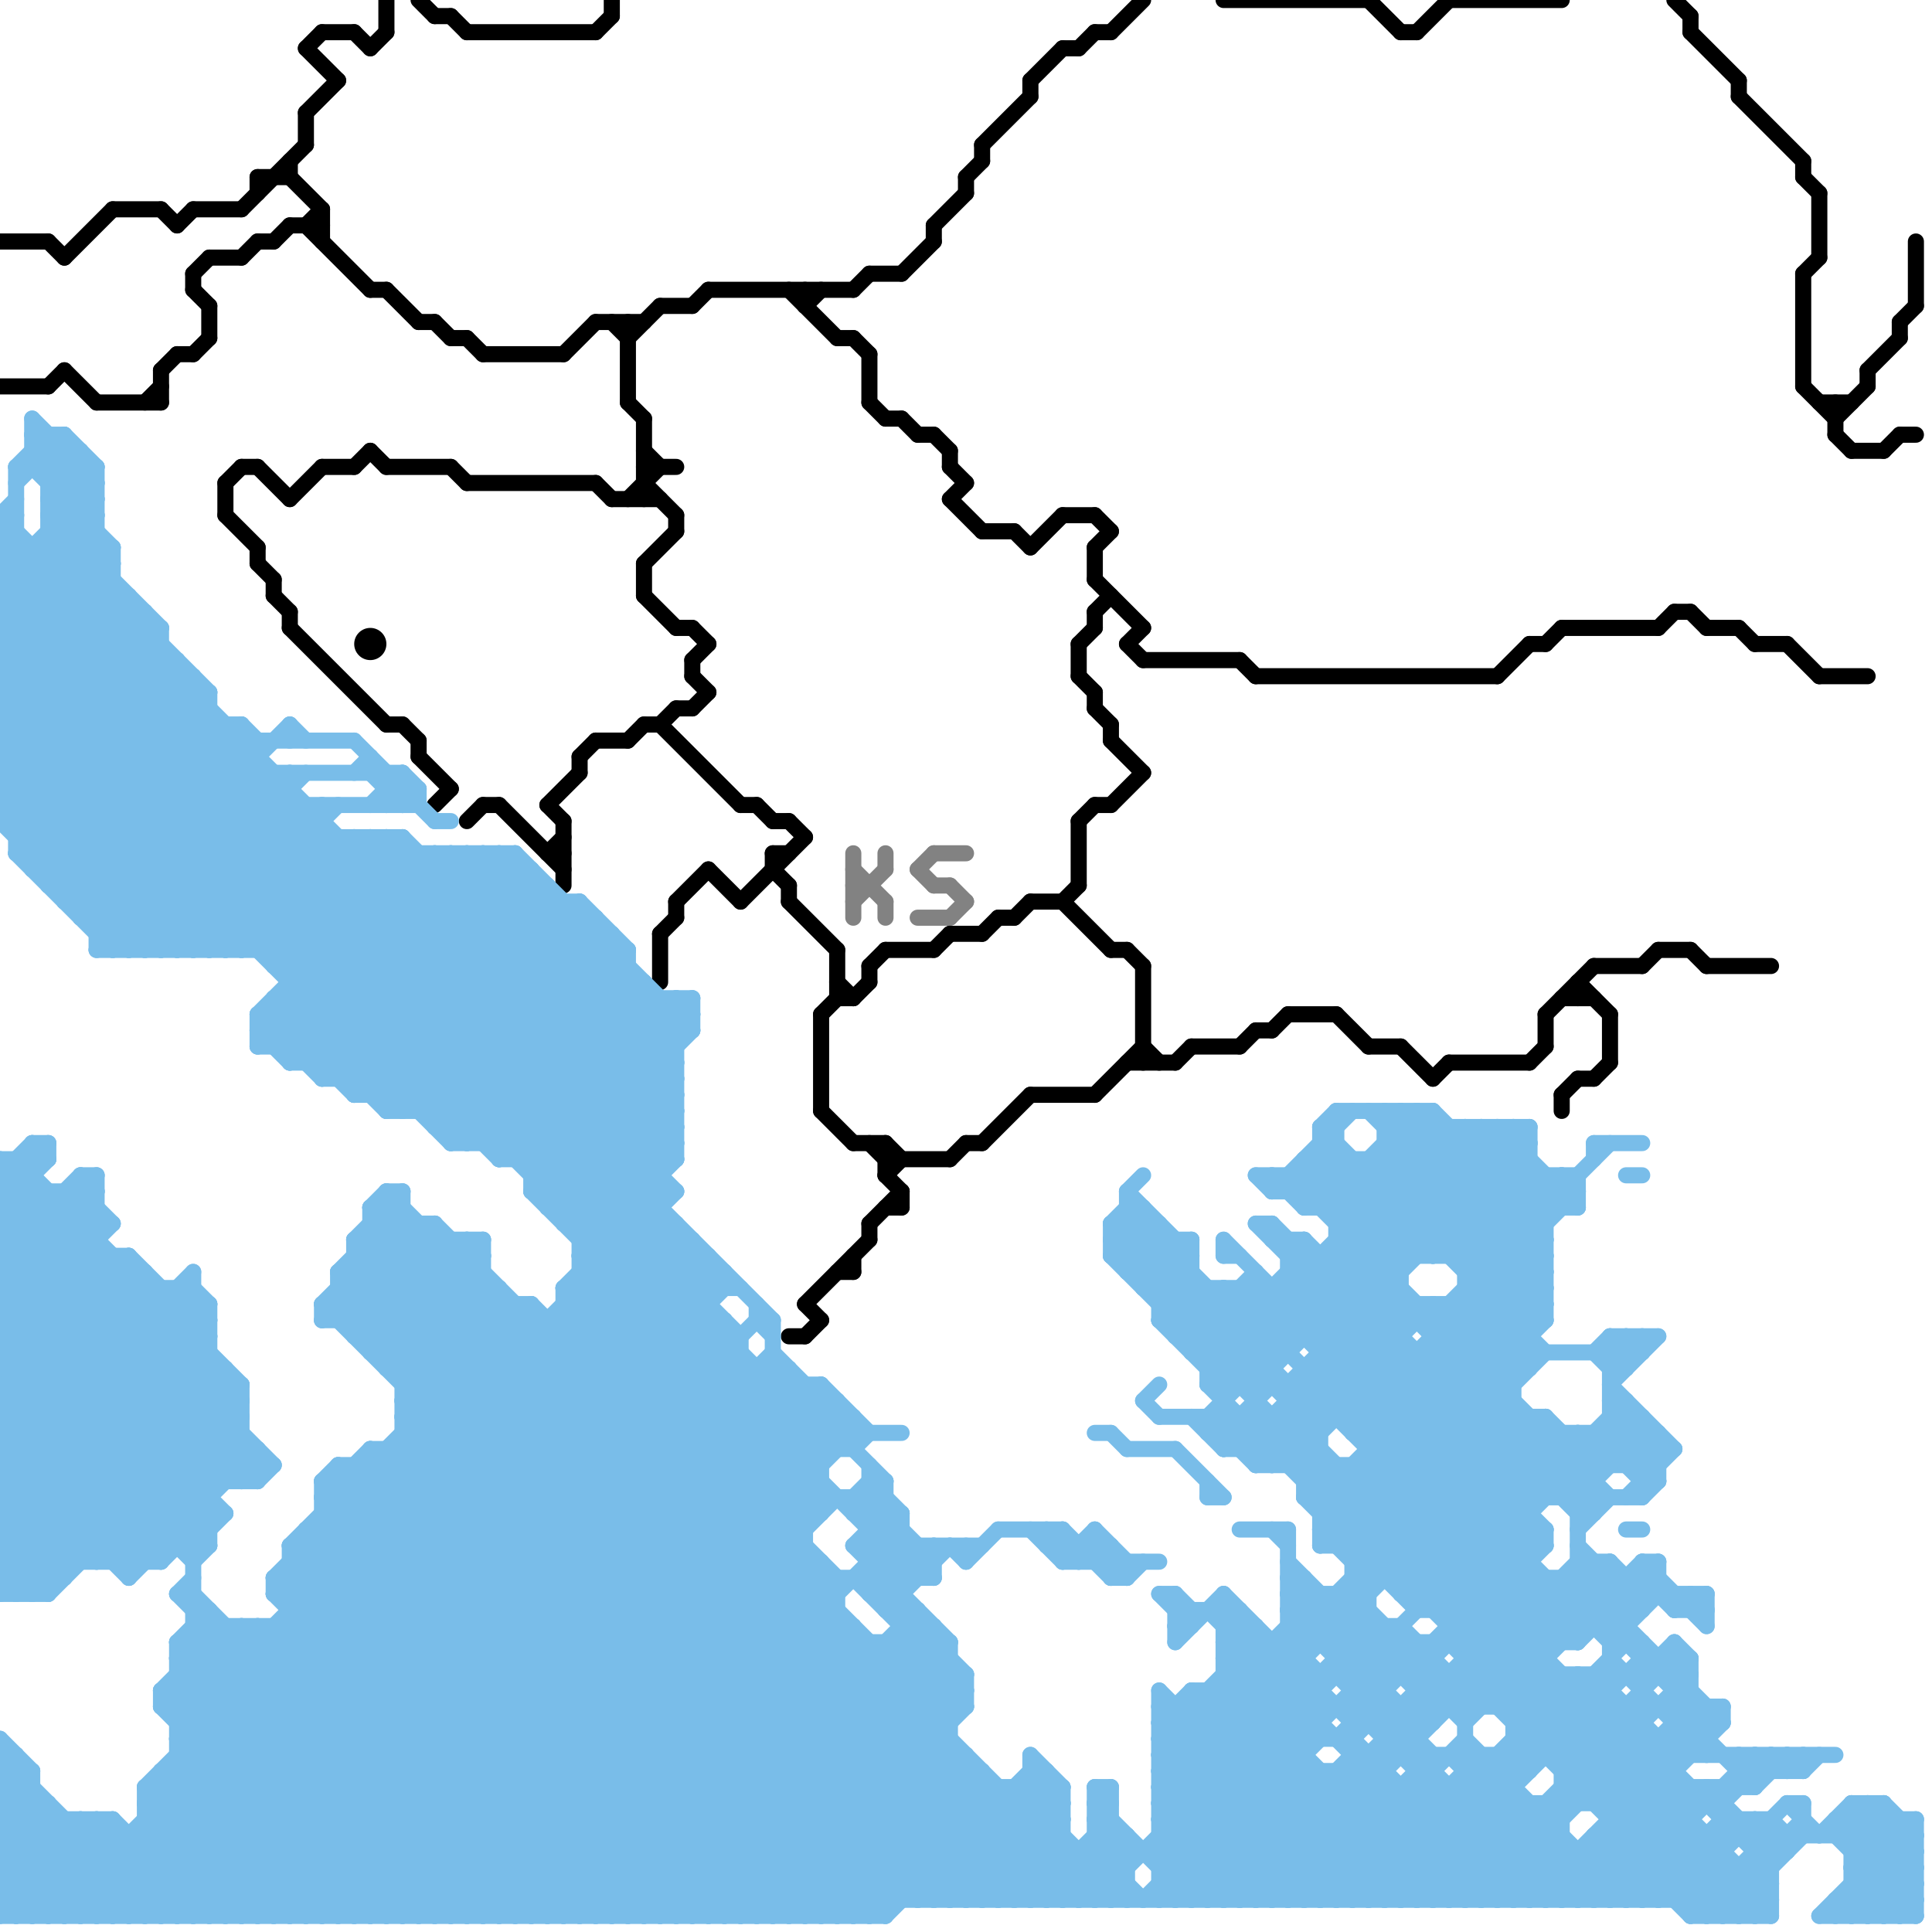 
<svg version="1.1" xmlns="http://www.w3.org/2000/svg" viewBox="0 0 120 120">
<style>line { stroke-width: 1; fill: none; stroke-linecap: round; stroke-linejoin: round; } .c0 { stroke: #828282 } .c1 { stroke: #000000 } .c2 { stroke: #79bde9 }</style><line class="c0" x1="58" y1="55" x2="59" y2="55"/><line class="c0" x1="53" y1="56" x2="55" y2="54"/><line class="c0" x1="53" y1="53" x2="53" y2="57"/><line class="c0" x1="57" y1="54" x2="58" y2="55"/><line class="c0" x1="57" y1="57" x2="59" y2="57"/><line class="c0" x1="53" y1="55" x2="54" y2="55"/><line class="c0" x1="58" y1="53" x2="60" y2="53"/><line class="c0" x1="55" y1="53" x2="55" y2="54"/><line class="c0" x1="59" y1="57" x2="60" y2="56"/><line class="c0" x1="55" y1="56" x2="55" y2="57"/><line class="c0" x1="53" y1="54" x2="55" y2="56"/><line class="c0" x1="59" y1="55" x2="60" y2="56"/><line class="c0" x1="57" y1="54" x2="58" y2="53"/><line class="c1" x1="112" y1="24" x2="114" y2="26"/><line class="c1" x1="4" y1="16" x2="7" y2="13"/><line class="c1" x1="53" y1="18" x2="54" y2="17"/><line class="c1" x1="24" y1="18" x2="26" y2="20"/><line class="c1" x1="102" y1="60" x2="103" y2="59"/><line class="c1" x1="10" y1="23" x2="11" y2="22"/><line class="c1" x1="70" y1="59" x2="71" y2="60"/><line class="c1" x1="13" y1="19" x2="13" y2="21"/><line class="c1" x1="16" y1="35" x2="17" y2="36"/><line class="c1" x1="55" y1="59" x2="58" y2="59"/><line class="c1" x1="56" y1="17" x2="58" y2="15"/><line class="c1" x1="98" y1="67" x2="99" y2="67"/><line class="c1" x1="96" y1="63" x2="96" y2="65"/><line class="c1" x1="42" y1="56" x2="42" y2="57"/><line class="c1" x1="64" y1="5" x2="64" y2="6"/><line class="c1" x1="64" y1="5" x2="66" y2="3"/><line class="c1" x1="69" y1="50" x2="71" y2="48"/><line class="c1" x1="112" y1="17" x2="113" y2="16"/><line class="c1" x1="117" y1="28" x2="118" y2="27"/><line class="c1" x1="114" y1="27" x2="115" y2="28"/><line class="c1" x1="27" y1="1" x2="28" y2="1"/><line class="c1" x1="40" y1="45" x2="41" y2="45"/><line class="c1" x1="20" y1="2" x2="22" y2="2"/><line class="c1" x1="52" y1="62" x2="53" y2="62"/><line class="c1" x1="49" y1="18" x2="52" y2="21"/><line class="c1" x1="58" y1="59" x2="59" y2="58"/><line class="c1" x1="7" y1="13" x2="10" y2="13"/><line class="c1" x1="59" y1="28" x2="59" y2="29"/><line class="c1" x1="63" y1="57" x2="64" y2="56"/><line class="c1" x1="9" y1="25" x2="10" y2="24"/><line class="c1" x1="18" y1="31" x2="20" y2="29"/><line class="c1" x1="41" y1="19" x2="43" y2="19"/><line class="c1" x1="43" y1="19" x2="44" y2="18"/><line class="c1" x1="60" y1="11" x2="61" y2="10"/><line class="c1" x1="40" y1="37" x2="42" y2="39"/><line class="c1" x1="63" y1="33" x2="64" y2="34"/><line class="c1" x1="67" y1="40" x2="67" y2="42"/><line class="c1" x1="41" y1="45" x2="42" y2="44"/><line class="c1" x1="19" y1="7" x2="21" y2="5"/><line class="c1" x1="0" y1="15" x2="3" y2="15"/><line class="c1" x1="71" y1="41" x2="77" y2="41"/><line class="c1" x1="118" y1="27" x2="119" y2="27"/><line class="c1" x1="52" y1="21" x2="53" y2="21"/><line class="c1" x1="66" y1="3" x2="67" y2="3"/><line class="c1" x1="38" y1="31" x2="41" y2="31"/><line class="c1" x1="43" y1="41" x2="44" y2="40"/><line class="c1" x1="49" y1="83" x2="50" y2="83"/><line class="c1" x1="88" y1="2" x2="90" y2="0"/><line class="c1" x1="67" y1="51" x2="68" y2="50"/><line class="c1" x1="114" y1="26" x2="116" y2="24"/><line class="c1" x1="42" y1="44" x2="43" y2="44"/><line class="c1" x1="69" y1="46" x2="71" y2="48"/><line class="c1" x1="39" y1="20" x2="39" y2="25"/><line class="c1" x1="97" y1="39" x2="103" y2="39"/><line class="c1" x1="29" y1="51" x2="30" y2="50"/><line class="c1" x1="43" y1="39" x2="44" y2="40"/><line class="c1" x1="36" y1="47" x2="37" y2="46"/><line class="c1" x1="67" y1="3" x2="68" y2="2"/><line class="c1" x1="19" y1="14" x2="20" y2="13"/><line class="c1" x1="22" y1="29" x2="23" y2="28"/><line class="c1" x1="50" y1="83" x2="51" y2="82"/><line class="c1" x1="54" y1="76" x2="56" y2="74"/><line class="c1" x1="24" y1="29" x2="28" y2="29"/><line class="c1" x1="79" y1="64" x2="80" y2="63"/><line class="c1" x1="96" y1="40" x2="97" y2="39"/><line class="c1" x1="70" y1="66" x2="73" y2="66"/><line class="c1" x1="64" y1="56" x2="66" y2="56"/><line class="c1" x1="19" y1="14" x2="23" y2="18"/><line class="c1" x1="37" y1="20" x2="40" y2="20"/><line class="c1" x1="42" y1="39" x2="43" y2="39"/><line class="c1" x1="20" y1="13" x2="20" y2="15"/><line class="c1" x1="64" y1="68" x2="68" y2="68"/><line class="c1" x1="24" y1="0" x2="24" y2="2"/><line class="c1" x1="103" y1="39" x2="104" y2="38"/><line class="c1" x1="55" y1="73" x2="56" y2="72"/><line class="c1" x1="26" y1="0" x2="27" y2="1"/><line class="c1" x1="40" y1="28" x2="41" y2="29"/><line class="c1" x1="6" y1="25" x2="10" y2="25"/><line class="c1" x1="97" y1="62" x2="99" y2="62"/><line class="c1" x1="51" y1="63" x2="51" y2="69"/><line class="c1" x1="12" y1="17" x2="12" y2="18"/><line class="c1" x1="78" y1="64" x2="79" y2="64"/><line class="c1" x1="11" y1="14" x2="12" y2="13"/><line class="c1" x1="106" y1="60" x2="110" y2="60"/><line class="c1" x1="54" y1="60" x2="54" y2="61"/><line class="c1" x1="104" y1="38" x2="105" y2="38"/><line class="c1" x1="68" y1="44" x2="69" y2="45"/><line class="c1" x1="53" y1="21" x2="54" y2="22"/><line class="c1" x1="40" y1="30" x2="42" y2="32"/><line class="c1" x1="93" y1="42" x2="95" y2="40"/><line class="c1" x1="50" y1="81" x2="51" y2="82"/><line class="c1" x1="61" y1="9" x2="61" y2="10"/><line class="c1" x1="52" y1="79" x2="53" y2="79"/><line class="c1" x1="15" y1="29" x2="16" y2="29"/><line class="c1" x1="66" y1="56" x2="67" y2="55"/><line class="c1" x1="59" y1="29" x2="60" y2="30"/><line class="c1" x1="51" y1="69" x2="53" y2="71"/><line class="c1" x1="34" y1="50" x2="36" y2="48"/><line class="c1" x1="68" y1="34" x2="68" y2="36"/><line class="c1" x1="35" y1="22" x2="37" y2="20"/><line class="c1" x1="40" y1="35" x2="42" y2="33"/><line class="c1" x1="68" y1="68" x2="71" y2="65"/><line class="c1" x1="17" y1="36" x2="17" y2="37"/><line class="c1" x1="57" y1="27" x2="58" y2="27"/><line class="c1" x1="14" y1="30" x2="15" y2="29"/><line class="c1" x1="55" y1="73" x2="56" y2="74"/><line class="c1" x1="41" y1="58" x2="41" y2="61"/><line class="c1" x1="113" y1="42" x2="116" y2="42"/><line class="c1" x1="103" y1="59" x2="105" y2="59"/><line class="c1" x1="11" y1="22" x2="12" y2="22"/><line class="c1" x1="118" y1="20" x2="118" y2="21"/><line class="c1" x1="118" y1="20" x2="119" y2="19"/><line class="c1" x1="31" y1="50" x2="35" y2="54"/><line class="c1" x1="105" y1="1" x2="105" y2="2"/><line class="c1" x1="61" y1="58" x2="62" y2="57"/><line class="c1" x1="68" y1="50" x2="69" y2="50"/><line class="c1" x1="22" y1="2" x2="23" y2="3"/><line class="c1" x1="112" y1="11" x2="113" y2="12"/><line class="c1" x1="96" y1="63" x2="99" y2="60"/><line class="c1" x1="27" y1="50" x2="28" y2="49"/><line class="c1" x1="89" y1="67" x2="90" y2="66"/><line class="c1" x1="106" y1="39" x2="108" y2="39"/><line class="c1" x1="68" y1="38" x2="68" y2="39"/><line class="c1" x1="42" y1="32" x2="42" y2="33"/><line class="c1" x1="56" y1="26" x2="57" y2="27"/><line class="c1" x1="67" y1="42" x2="68" y2="43"/><line class="c1" x1="113" y1="25" x2="115" y2="25"/><line class="c1" x1="113" y1="12" x2="113" y2="16"/><line class="c1" x1="71" y1="65" x2="72" y2="66"/><line class="c1" x1="34" y1="50" x2="35" y2="51"/><line class="c1" x1="10" y1="23" x2="10" y2="25"/><line class="c1" x1="37" y1="2" x2="38" y2="1"/><line class="c1" x1="87" y1="65" x2="89" y2="67"/><line class="c1" x1="23" y1="18" x2="24" y2="18"/><line class="c1" x1="71" y1="60" x2="71" y2="66"/><line class="c1" x1="77" y1="65" x2="78" y2="64"/><line class="c1" x1="49" y1="56" x2="52" y2="59"/><line class="c1" x1="30" y1="50" x2="31" y2="50"/><line class="c1" x1="14" y1="30" x2="14" y2="32"/><line class="c1" x1="4" y1="23" x2="6" y2="25"/><line class="c1" x1="18" y1="11" x2="20" y2="13"/><line class="c1" x1="55" y1="26" x2="56" y2="26"/><line class="c1" x1="109" y1="40" x2="111" y2="40"/><line class="c1" x1="78" y1="42" x2="93" y2="42"/><line class="c1" x1="116" y1="23" x2="118" y2="21"/><line class="c1" x1="24" y1="45" x2="25" y2="45"/><line class="c1" x1="53" y1="62" x2="54" y2="61"/><line class="c1" x1="58" y1="27" x2="59" y2="28"/><line class="c1" x1="77" y1="41" x2="78" y2="42"/><line class="c1" x1="39" y1="21" x2="41" y2="19"/><line class="c1" x1="16" y1="29" x2="18" y2="31"/><line class="c1" x1="74" y1="65" x2="77" y2="65"/><line class="c1" x1="16" y1="11" x2="16" y2="12"/><line class="c1" x1="70" y1="40" x2="71" y2="39"/><line class="c1" x1="116" y1="23" x2="116" y2="24"/><line class="c1" x1="98" y1="61" x2="100" y2="63"/><line class="c1" x1="19" y1="7" x2="19" y2="9"/><line class="c1" x1="61" y1="9" x2="64" y2="6"/><line class="c1" x1="47" y1="50" x2="48" y2="51"/><line class="c1" x1="112" y1="17" x2="112" y2="24"/><line class="c1" x1="49" y1="55" x2="49" y2="56"/><line class="c1" x1="76" y1="0" x2="85" y2="0"/><line class="c1" x1="29" y1="2" x2="37" y2="2"/><line class="c1" x1="49" y1="51" x2="50" y2="52"/><line class="c1" x1="46" y1="50" x2="47" y2="50"/><line class="c1" x1="95" y1="40" x2="96" y2="40"/><line class="c1" x1="69" y1="59" x2="70" y2="59"/><line class="c1" x1="59" y1="58" x2="61" y2="58"/><line class="c1" x1="12" y1="17" x2="13" y2="16"/><line class="c1" x1="95" y1="66" x2="96" y2="65"/><line class="c1" x1="105" y1="59" x2="106" y2="60"/><line class="c1" x1="60" y1="11" x2="60" y2="12"/><line class="c1" x1="69" y1="45" x2="69" y2="46"/><line class="c1" x1="41" y1="58" x2="42" y2="57"/><line class="c1" x1="111" y1="40" x2="113" y2="42"/><line class="c1" x1="29" y1="21" x2="30" y2="22"/><line class="c1" x1="108" y1="6" x2="112" y2="10"/><line class="c1" x1="97" y1="68" x2="98" y2="67"/><line class="c1" x1="68" y1="43" x2="68" y2="44"/><line class="c1" x1="58" y1="14" x2="58" y2="15"/><line class="c1" x1="43" y1="44" x2="44" y2="43"/><line class="c1" x1="34" y1="53" x2="35" y2="53"/><line class="c1" x1="53" y1="71" x2="55" y2="71"/><line class="c1" x1="42" y1="56" x2="44" y2="54"/><line class="c1" x1="70" y1="40" x2="71" y2="41"/><line class="c1" x1="108" y1="39" x2="109" y2="40"/><line class="c1" x1="104" y1="0" x2="105" y2="1"/><line class="c1" x1="68" y1="2" x2="69" y2="2"/><line class="c1" x1="39" y1="31" x2="41" y2="29"/><line class="c1" x1="83" y1="63" x2="85" y2="65"/><line class="c1" x1="48" y1="54" x2="49" y2="55"/><line class="c1" x1="56" y1="74" x2="56" y2="75"/><line class="c1" x1="3" y1="24" x2="4" y2="23"/><line class="c1" x1="69" y1="2" x2="71" y2="0"/><line class="c1" x1="28" y1="1" x2="29" y2="2"/><line class="c1" x1="18" y1="38" x2="18" y2="39"/><line class="c1" x1="52" y1="59" x2="52" y2="62"/><line class="c1" x1="48" y1="51" x2="49" y2="51"/><line class="c1" x1="48" y1="53" x2="48" y2="54"/><line class="c1" x1="12" y1="13" x2="15" y2="13"/><line class="c1" x1="48" y1="53" x2="49" y2="53"/><line class="c1" x1="108" y1="5" x2="108" y2="6"/><line class="c1" x1="40" y1="26" x2="40" y2="31"/><line class="c1" x1="67" y1="51" x2="67" y2="55"/><line class="c1" x1="64" y1="34" x2="66" y2="32"/><line class="c1" x1="41" y1="45" x2="46" y2="50"/><line class="c1" x1="43" y1="42" x2="44" y2="43"/><line class="c1" x1="73" y1="66" x2="74" y2="65"/><line class="c1" x1="66" y1="32" x2="68" y2="32"/><line class="c1" x1="54" y1="17" x2="56" y2="17"/><line class="c1" x1="105" y1="38" x2="106" y2="39"/><line class="c1" x1="0" y1="24" x2="3" y2="24"/><line class="c1" x1="90" y1="66" x2="95" y2="66"/><line class="c1" x1="61" y1="33" x2="63" y2="33"/><line class="c1" x1="55" y1="71" x2="56" y2="72"/><line class="c1" x1="90" y1="0" x2="97" y2="0"/><line class="c1" x1="67" y1="40" x2="68" y2="39"/><line class="c1" x1="10" y1="13" x2="11" y2="14"/><line class="c1" x1="119" y1="15" x2="119" y2="19"/><line class="c1" x1="114" y1="25" x2="114" y2="27"/><line class="c1" x1="40" y1="35" x2="40" y2="37"/><line class="c1" x1="115" y1="28" x2="117" y2="28"/><line class="c1" x1="13" y1="16" x2="15" y2="16"/><line class="c1" x1="39" y1="46" x2="40" y2="45"/><line class="c1" x1="17" y1="15" x2="18" y2="14"/><line class="c1" x1="54" y1="71" x2="55" y2="72"/><line class="c1" x1="55" y1="72" x2="59" y2="72"/><line class="c1" x1="59" y1="31" x2="61" y2="33"/><line class="c1" x1="12" y1="22" x2="13" y2="21"/><line class="c1" x1="55" y1="71" x2="55" y2="73"/><line class="c1" x1="51" y1="63" x2="52" y2="62"/><line class="c1" x1="15" y1="16" x2="16" y2="15"/><line class="c1" x1="46" y1="56" x2="50" y2="52"/><line class="c1" x1="12" y1="18" x2="13" y2="19"/><line class="c1" x1="19" y1="3" x2="20" y2="2"/><line class="c1" x1="40" y1="29" x2="42" y2="29"/><line class="c1" x1="59" y1="72" x2="60" y2="71"/><line class="c1" x1="66" y1="56" x2="69" y2="59"/><line class="c1" x1="112" y1="10" x2="112" y2="11"/><line class="c1" x1="80" y1="63" x2="83" y2="63"/><line class="c1" x1="98" y1="61" x2="98" y2="62"/><line class="c1" x1="99" y1="60" x2="102" y2="60"/><line class="c1" x1="16" y1="15" x2="17" y2="15"/><line class="c1" x1="23" y1="28" x2="24" y2="29"/><line class="c1" x1="44" y1="54" x2="46" y2="56"/><line class="c1" x1="50" y1="19" x2="51" y2="18"/><line class="c1" x1="105" y1="2" x2="108" y2="5"/><line class="c1" x1="97" y1="68" x2="97" y2="69"/><line class="c1" x1="15" y1="13" x2="19" y2="9"/><line class="c1" x1="85" y1="0" x2="87" y2="2"/><line class="c1" x1="54" y1="60" x2="55" y2="59"/><line class="c1" x1="28" y1="21" x2="29" y2="21"/><line class="c1" x1="59" y1="31" x2="60" y2="30"/><line class="c1" x1="38" y1="0" x2="38" y2="1"/><line class="c1" x1="26" y1="20" x2="27" y2="20"/><line class="c1" x1="44" y1="18" x2="53" y2="18"/><line class="c1" x1="60" y1="71" x2="61" y2="71"/><line class="c1" x1="50" y1="81" x2="54" y2="77"/><line class="c1" x1="16" y1="11" x2="18" y2="11"/><line class="c1" x1="14" y1="32" x2="16" y2="34"/><line class="c1" x1="17" y1="37" x2="18" y2="38"/><line class="c1" x1="26" y1="47" x2="28" y2="49"/><line class="c1" x1="53" y1="78" x2="53" y2="79"/><line class="c1" x1="37" y1="30" x2="38" y2="31"/><line class="c1" x1="58" y1="14" x2="60" y2="12"/><line class="c1" x1="99" y1="67" x2="100" y2="66"/><line class="c1" x1="27" y1="20" x2="28" y2="21"/><line class="c1" x1="43" y1="41" x2="43" y2="42"/><line class="c1" x1="36" y1="47" x2="36" y2="48"/><line class="c1" x1="68" y1="36" x2="71" y2="39"/><line class="c1" x1="37" y1="46" x2="39" y2="46"/><line class="c1" x1="87" y1="2" x2="88" y2="2"/><line class="c1" x1="3" y1="15" x2="4" y2="16"/><line class="c1" x1="18" y1="39" x2="24" y2="45"/><line class="c1" x1="68" y1="34" x2="69" y2="33"/><line class="c1" x1="52" y1="61" x2="53" y2="62"/><line class="c1" x1="35" y1="51" x2="35" y2="55"/><line class="c1" x1="50" y1="18" x2="50" y2="19"/><line class="c1" x1="61" y1="71" x2="64" y2="68"/><line class="c1" x1="100" y1="63" x2="100" y2="66"/><line class="c1" x1="54" y1="76" x2="54" y2="77"/><line class="c1" x1="55" y1="75" x2="56" y2="75"/><line class="c1" x1="30" y1="22" x2="35" y2="22"/><line class="c1" x1="85" y1="65" x2="87" y2="65"/><line class="c1" x1="34" y1="53" x2="35" y2="52"/><line class="c1" x1="19" y1="3" x2="21" y2="5"/><line class="c1" x1="29" y1="30" x2="37" y2="30"/><line class="c1" x1="38" y1="20" x2="39" y2="21"/><line class="c1" x1="26" y1="46" x2="26" y2="47"/><line class="c1" x1="18" y1="14" x2="20" y2="14"/><line class="c1" x1="68" y1="38" x2="69" y2="37"/><line class="c1" x1="25" y1="45" x2="26" y2="46"/><line class="c1" x1="62" y1="57" x2="63" y2="57"/><line class="c1" x1="23" y1="3" x2="24" y2="2"/><line class="c1" x1="28" y1="29" x2="29" y2="30"/><line class="c1" x1="16" y1="34" x2="16" y2="35"/><line class="c1" x1="18" y1="10" x2="18" y2="11"/><line class="c1" x1="20" y1="29" x2="22" y2="29"/><line class="c1" x1="39" y1="25" x2="40" y2="26"/><line class="c1" x1="68" y1="32" x2="69" y2="33"/><line class="c1" x1="54" y1="25" x2="55" y2="26"/><line class="c1" x1="54" y1="22" x2="54" y2="25"/><circle cx="23" cy="40" r="1" fill="#000000" /><line class="c2" x1="31" y1="53" x2="31" y2="72"/><line class="c2" x1="83" y1="91" x2="83" y2="96"/><line class="c2" x1="54" y1="99" x2="57" y2="96"/><line class="c2" x1="17" y1="99" x2="52" y2="99"/><line class="c2" x1="65" y1="96" x2="69" y2="96"/><line class="c2" x1="17" y1="99" x2="37" y2="119"/><line class="c2" x1="21" y1="80" x2="31" y2="80"/><line class="c2" x1="99" y1="89" x2="102" y2="92"/><line class="c2" x1="90" y1="102" x2="107" y2="119"/><line class="c2" x1="76" y1="99" x2="84" y2="107"/><line class="c2" x1="73" y1="101" x2="74" y2="100"/><line class="c2" x1="16" y1="65" x2="42" y2="65"/><line class="c2" x1="2" y1="71" x2="3" y2="71"/><line class="c2" x1="0" y1="109" x2="1" y2="109"/><line class="c2" x1="72" y1="111" x2="94" y2="111"/><line class="c2" x1="76" y1="101" x2="77" y2="100"/><line class="c2" x1="83" y1="110" x2="91" y2="118"/><line class="c2" x1="22" y1="68" x2="34" y2="56"/><line class="c2" x1="76" y1="101" x2="78" y2="101"/><line class="c2" x1="1" y1="29" x2="1" y2="53"/><line class="c2" x1="102" y1="91" x2="103" y2="90"/><line class="c2" x1="82" y1="110" x2="82" y2="118"/><line class="c2" x1="65" y1="95" x2="67" y2="97"/><line class="c2" x1="90" y1="81" x2="90" y2="102"/><line class="c2" x1="48" y1="119" x2="59" y2="108"/><line class="c2" x1="12" y1="119" x2="46" y2="85"/><line class="c2" x1="105" y1="119" x2="110" y2="119"/><line class="c2" x1="15" y1="45" x2="16" y2="46"/><line class="c2" x1="14" y1="119" x2="48" y2="85"/><line class="c2" x1="0" y1="79" x2="9" y2="79"/><line class="c2" x1="16" y1="101" x2="34" y2="119"/><line class="c2" x1="0" y1="79" x2="6" y2="73"/><line class="c2" x1="33" y1="81" x2="59" y2="107"/><line class="c2" x1="96" y1="95" x2="96" y2="96"/><line class="c2" x1="102" y1="104" x2="104" y2="102"/><line class="c2" x1="0" y1="113" x2="6" y2="119"/><line class="c2" x1="5" y1="57" x2="16" y2="46"/><line class="c2" x1="74" y1="84" x2="80" y2="84"/><line class="c2" x1="96" y1="88" x2="99" y2="91"/><line class="c2" x1="111" y1="112" x2="112" y2="112"/><line class="c2" x1="115" y1="115" x2="117" y2="113"/><line class="c2" x1="80" y1="77" x2="80" y2="84"/><line class="c2" x1="1" y1="72" x2="1" y2="99"/><line class="c2" x1="30" y1="71" x2="40" y2="61"/><line class="c2" x1="31" y1="80" x2="31" y2="119"/><line class="c2" x1="87" y1="69" x2="96" y2="78"/><line class="c2" x1="0" y1="84" x2="13" y2="84"/><line class="c2" x1="51" y1="119" x2="60" y2="110"/><line class="c2" x1="80" y1="73" x2="100" y2="93"/><line class="c2" x1="35" y1="56" x2="35" y2="76"/><line class="c2" x1="99" y1="71" x2="102" y2="71"/><line class="c2" x1="18" y1="98" x2="39" y2="119"/><line class="c2" x1="75" y1="93" x2="76" y2="93"/><line class="c2" x1="17" y1="98" x2="38" y2="119"/><line class="c2" x1="0" y1="46" x2="13" y2="59"/><line class="c2" x1="84" y1="107" x2="89" y2="107"/><line class="c2" x1="23" y1="119" x2="53" y2="89"/><line class="c2" x1="10" y1="105" x2="60" y2="105"/><line class="c2" x1="8" y1="119" x2="45" y2="82"/><line class="c2" x1="64" y1="109" x2="64" y2="118"/><line class="c2" x1="0" y1="40" x2="6" y2="34"/><line class="c2" x1="0" y1="92" x2="16" y2="92"/><line class="c2" x1="76" y1="103" x2="81" y2="108"/><line class="c2" x1="0" y1="85" x2="7" y2="78"/><line class="c2" x1="53" y1="94" x2="55" y2="92"/><line class="c2" x1="97" y1="98" x2="106" y2="107"/><line class="c2" x1="104" y1="103" x2="105" y2="104"/><line class="c2" x1="10" y1="119" x2="47" y2="82"/><line class="c2" x1="87" y1="101" x2="87" y2="104"/><line class="c2" x1="0" y1="40" x2="10" y2="40"/><line class="c2" x1="11" y1="109" x2="60" y2="109"/><line class="c2" x1="83" y1="69" x2="83" y2="88"/><line class="c2" x1="40" y1="61" x2="40" y2="119"/><line class="c2" x1="69" y1="78" x2="74" y2="78"/><line class="c2" x1="111" y1="110" x2="112" y2="109"/><line class="c2" x1="0" y1="117" x2="4" y2="113"/><line class="c2" x1="89" y1="102" x2="89" y2="107"/><line class="c2" x1="10" y1="106" x2="60" y2="106"/><line class="c2" x1="24" y1="119" x2="51" y2="92"/><line class="c2" x1="0" y1="48" x2="11" y2="59"/><line class="c2" x1="107" y1="113" x2="110" y2="113"/><line class="c2" x1="104" y1="106" x2="109" y2="111"/><line class="c2" x1="19" y1="95" x2="43" y2="119"/><line class="c2" x1="104" y1="100" x2="105" y2="99"/><line class="c2" x1="9" y1="111" x2="17" y2="119"/><line class="c2" x1="34" y1="82" x2="34" y2="119"/><line class="c2" x1="99" y1="84" x2="100" y2="85"/><line class="c2" x1="84" y1="106" x2="88" y2="102"/><line class="c2" x1="20" y1="95" x2="44" y2="119"/><line class="c2" x1="85" y1="72" x2="95" y2="82"/><line class="c2" x1="88" y1="69" x2="88" y2="78"/><line class="c2" x1="6" y1="59" x2="17" y2="48"/><line class="c2" x1="45" y1="79" x2="45" y2="80"/><line class="c2" x1="18" y1="119" x2="51" y2="86"/><line class="c2" x1="97" y1="104" x2="97" y2="118"/><line class="c2" x1="99" y1="115" x2="102" y2="118"/><line class="c2" x1="0" y1="112" x2="7" y2="119"/><line class="c2" x1="54" y1="102" x2="54" y2="119"/><line class="c2" x1="114" y1="114" x2="119" y2="119"/><line class="c2" x1="21" y1="92" x2="48" y2="119"/><line class="c2" x1="68" y1="96" x2="70" y2="98"/><line class="c2" x1="78" y1="73" x2="98" y2="73"/><line class="c2" x1="80" y1="78" x2="81" y2="77"/><line class="c2" x1="0" y1="83" x2="13" y2="96"/><line class="c2" x1="3" y1="27" x2="3" y2="55"/><line class="c2" x1="69" y1="111" x2="69" y2="118"/><line class="c2" x1="86" y1="71" x2="95" y2="71"/><line class="c2" x1="25" y1="86" x2="31" y2="80"/><line class="c2" x1="69" y1="77" x2="74" y2="77"/><line class="c2" x1="43" y1="77" x2="43" y2="119"/><line class="c2" x1="93" y1="109" x2="94" y2="110"/><line class="c2" x1="82" y1="96" x2="96" y2="96"/><line class="c2" x1="36" y1="76" x2="42" y2="70"/><line class="c2" x1="88" y1="110" x2="89" y2="110"/><line class="c2" x1="22" y1="46" x2="27" y2="51"/><line class="c2" x1="115" y1="115" x2="119" y2="115"/><line class="c2" x1="109" y1="109" x2="110" y2="110"/><line class="c2" x1="101" y1="83" x2="101" y2="85"/><line class="c2" x1="93" y1="118" x2="97" y2="114"/><line class="c2" x1="81" y1="75" x2="98" y2="75"/><line class="c2" x1="76" y1="102" x2="82" y2="108"/><line class="c2" x1="87" y1="118" x2="102" y2="103"/><line class="c2" x1="2" y1="119" x2="7" y2="114"/><line class="c2" x1="68" y1="112" x2="74" y2="118"/><line class="c2" x1="6" y1="73" x2="6" y2="97"/><line class="c2" x1="6" y1="97" x2="15" y2="88"/><line class="c2" x1="19" y1="50" x2="19" y2="66"/><line class="c2" x1="17" y1="98" x2="33" y2="82"/><line class="c2" x1="99" y1="114" x2="119" y2="114"/><line class="c2" x1="29" y1="53" x2="29" y2="71"/><line class="c2" x1="7" y1="78" x2="7" y2="97"/><line class="c2" x1="101" y1="98" x2="101" y2="102"/><line class="c2" x1="11" y1="99" x2="12" y2="99"/><line class="c2" x1="4" y1="56" x2="36" y2="56"/><line class="c2" x1="71" y1="80" x2="87" y2="80"/><line class="c2" x1="32" y1="72" x2="42" y2="62"/><line class="c2" x1="57" y1="96" x2="57" y2="98"/><line class="c2" x1="86" y1="70" x2="95" y2="70"/><line class="c2" x1="0" y1="118" x2="110" y2="118"/><line class="c2" x1="11" y1="110" x2="20" y2="119"/><line class="c2" x1="0" y1="37" x2="6" y2="31"/><line class="c2" x1="59" y1="118" x2="66" y2="111"/><line class="c2" x1="79" y1="77" x2="81" y2="77"/><line class="c2" x1="102" y1="88" x2="102" y2="93"/><line class="c2" x1="49" y1="119" x2="59" y2="109"/><line class="c2" x1="28" y1="53" x2="42" y2="67"/><line class="c2" x1="84" y1="89" x2="103" y2="89"/><line class="c2" x1="20" y1="92" x2="21" y2="91"/><line class="c2" x1="58" y1="96" x2="58" y2="98"/><line class="c2" x1="12" y1="79" x2="12" y2="119"/><line class="c2" x1="0" y1="108" x2="0" y2="119"/><line class="c2" x1="2" y1="27" x2="6" y2="31"/><line class="c2" x1="36" y1="119" x2="53" y2="102"/><line class="c2" x1="0" y1="90" x2="10" y2="80"/><line class="c2" x1="0" y1="116" x2="3" y2="119"/><line class="c2" x1="18" y1="45" x2="19" y2="46"/><line class="c2" x1="116" y1="119" x2="119" y2="116"/><line class="c2" x1="89" y1="81" x2="89" y2="100"/><line class="c2" x1="64" y1="109" x2="66" y2="111"/><line class="c2" x1="0" y1="75" x2="16" y2="91"/><line class="c2" x1="91" y1="78" x2="96" y2="73"/><line class="c2" x1="18" y1="97" x2="40" y2="119"/><line class="c2" x1="54" y1="98" x2="56" y2="96"/><line class="c2" x1="62" y1="118" x2="66" y2="114"/><line class="c2" x1="0" y1="97" x2="2" y2="99"/><line class="c2" x1="17" y1="99" x2="42" y2="74"/><line class="c2" x1="52" y1="87" x2="52" y2="90"/><line class="c2" x1="84" y1="118" x2="98" y2="104"/><line class="c2" x1="97" y1="93" x2="102" y2="88"/><line class="c2" x1="0" y1="114" x2="2" y2="112"/><line class="c2" x1="23" y1="90" x2="53" y2="90"/><line class="c2" x1="84" y1="72" x2="84" y2="89"/><line class="c2" x1="86" y1="118" x2="100" y2="104"/><line class="c2" x1="0" y1="41" x2="11" y2="41"/><line class="c2" x1="25" y1="87" x2="56" y2="118"/><line class="c2" x1="74" y1="100" x2="74" y2="101"/><line class="c2" x1="0" y1="43" x2="7" y2="36"/><line class="c2" x1="105" y1="111" x2="105" y2="119"/><line class="c2" x1="101" y1="87" x2="101" y2="91"/><line class="c2" x1="0" y1="36" x2="6" y2="30"/><line class="c2" x1="80" y1="118" x2="89" y2="109"/><line class="c2" x1="107" y1="111" x2="107" y2="119"/><line class="c2" x1="88" y1="102" x2="88" y2="118"/><line class="c2" x1="76" y1="104" x2="105" y2="104"/><line class="c2" x1="59" y1="96" x2="60" y2="97"/><line class="c2" x1="16" y1="64" x2="43" y2="64"/><line class="c2" x1="58" y1="101" x2="58" y2="118"/><line class="c2" x1="2" y1="26" x2="6" y2="30"/><line class="c2" x1="109" y1="116" x2="110" y2="117"/><line class="c2" x1="31" y1="119" x2="52" y2="98"/><line class="c2" x1="55" y1="100" x2="57" y2="100"/><line class="c2" x1="106" y1="114" x2="106" y2="119"/><line class="c2" x1="28" y1="71" x2="42" y2="71"/><line class="c2" x1="84" y1="88" x2="98" y2="74"/><line class="c2" x1="25" y1="119" x2="51" y2="93"/><line class="c2" x1="4" y1="113" x2="4" y2="119"/><line class="c2" x1="9" y1="114" x2="14" y2="119"/><line class="c2" x1="6" y1="29" x2="6" y2="59"/><line class="c2" x1="24" y1="85" x2="30" y2="79"/><line class="c2" x1="76" y1="89" x2="79" y2="86"/><line class="c2" x1="70" y1="79" x2="72" y2="77"/><line class="c2" x1="3" y1="99" x2="15" y2="87"/><line class="c2" x1="102" y1="118" x2="107" y2="113"/><line class="c2" x1="23" y1="84" x2="46" y2="84"/><line class="c2" x1="19" y1="96" x2="42" y2="119"/><line class="c2" x1="23" y1="50" x2="25" y2="48"/><line class="c2" x1="2" y1="71" x2="2" y2="99"/><line class="c2" x1="88" y1="81" x2="88" y2="82"/><line class="c2" x1="0" y1="42" x2="7" y2="35"/><line class="c2" x1="69" y1="96" x2="69" y2="98"/><line class="c2" x1="6" y1="119" x2="45" y2="80"/><line class="c2" x1="0" y1="99" x2="3" y2="99"/><line class="c2" x1="86" y1="71" x2="96" y2="81"/><line class="c2" x1="25" y1="87" x2="52" y2="87"/><line class="c2" x1="84" y1="97" x2="95" y2="97"/><line class="c2" x1="0" y1="34" x2="48" y2="82"/><line class="c2" x1="114" y1="113" x2="119" y2="113"/><line class="c2" x1="0" y1="79" x2="13" y2="92"/><line class="c2" x1="13" y1="59" x2="20" y2="52"/><line class="c2" x1="32" y1="119" x2="56" y2="95"/><line class="c2" x1="0" y1="33" x2="41" y2="74"/><line class="c2" x1="0" y1="72" x2="15" y2="87"/><line class="c2" x1="10" y1="80" x2="10" y2="97"/><line class="c2" x1="11" y1="104" x2="60" y2="104"/><line class="c2" x1="0" y1="49" x2="10" y2="39"/><line class="c2" x1="3" y1="55" x2="34" y2="55"/><line class="c2" x1="76" y1="77" x2="95" y2="96"/><line class="c2" x1="67" y1="118" x2="70" y2="115"/><line class="c2" x1="5" y1="28" x2="5" y2="57"/><line class="c2" x1="8" y1="97" x2="15" y2="90"/><line class="c2" x1="79" y1="102" x2="79" y2="118"/><line class="c2" x1="84" y1="106" x2="96" y2="118"/><line class="c2" x1="3" y1="119" x2="44" y2="78"/><line class="c2" x1="70" y1="78" x2="72" y2="76"/><line class="c2" x1="94" y1="118" x2="97" y2="115"/><line class="c2" x1="64" y1="110" x2="65" y2="110"/><line class="c2" x1="11" y1="108" x2="22" y2="119"/><line class="c2" x1="10" y1="105" x2="10" y2="106"/><line class="c2" x1="0" y1="78" x2="5" y2="73"/><line class="c2" x1="72" y1="110" x2="94" y2="88"/><line class="c2" x1="102" y1="93" x2="103" y2="92"/><line class="c2" x1="18" y1="66" x2="42" y2="66"/><line class="c2" x1="35" y1="76" x2="42" y2="69"/><line class="c2" x1="11" y1="103" x2="13" y2="101"/><line class="c2" x1="10" y1="106" x2="15" y2="101"/><line class="c2" x1="60" y1="97" x2="62" y2="95"/><line class="c2" x1="27" y1="53" x2="42" y2="68"/><line class="c2" x1="24" y1="74" x2="25" y2="74"/><line class="c2" x1="18" y1="61" x2="40" y2="61"/><line class="c2" x1="0" y1="37" x2="8" y2="37"/><line class="c2" x1="84" y1="108" x2="94" y2="118"/><line class="c2" x1="92" y1="118" x2="102" y2="108"/><line class="c2" x1="12" y1="101" x2="30" y2="119"/><line class="c2" x1="70" y1="74" x2="70" y2="79"/><line class="c2" x1="56" y1="101" x2="58" y2="101"/><line class="c2" x1="80" y1="88" x2="110" y2="118"/><line class="c2" x1="65" y1="95" x2="65" y2="96"/><line class="c2" x1="73" y1="83" x2="76" y2="80"/><line class="c2" x1="0" y1="76" x2="7" y2="76"/><line class="c2" x1="81" y1="73" x2="87" y2="79"/><line class="c2" x1="94" y1="70" x2="95" y2="71"/><line class="c2" x1="89" y1="69" x2="89" y2="78"/><line class="c2" x1="54" y1="97" x2="58" y2="97"/><line class="c2" x1="11" y1="107" x2="59" y2="107"/><line class="c2" x1="21" y1="82" x2="27" y2="76"/><line class="c2" x1="0" y1="35" x2="45" y2="80"/><line class="c2" x1="110" y1="113" x2="110" y2="119"/><line class="c2" x1="88" y1="118" x2="94" y2="112"/><line class="c2" x1="72" y1="115" x2="75" y2="118"/><line class="c2" x1="10" y1="111" x2="18" y2="119"/><line class="c2" x1="0" y1="32" x2="42" y2="74"/><line class="c2" x1="92" y1="109" x2="92" y2="118"/><line class="c2" x1="3" y1="31" x2="6" y2="31"/><line class="c2" x1="81" y1="92" x2="82" y2="91"/><line class="c2" x1="23" y1="68" x2="35" y2="56"/><line class="c2" x1="115" y1="116" x2="118" y2="113"/><line class="c2" x1="98" y1="93" x2="102" y2="89"/><line class="c2" x1="3" y1="112" x2="3" y2="119"/><line class="c2" x1="42" y1="76" x2="42" y2="119"/><line class="c2" x1="9" y1="111" x2="66" y2="111"/><line class="c2" x1="35" y1="75" x2="42" y2="68"/><line class="c2" x1="77" y1="100" x2="77" y2="118"/><line class="c2" x1="4" y1="56" x2="15" y2="45"/><line class="c2" x1="17" y1="59" x2="24" y2="52"/><line class="c2" x1="113" y1="119" x2="119" y2="119"/><line class="c2" x1="34" y1="119" x2="52" y2="101"/><line class="c2" x1="33" y1="119" x2="52" y2="100"/><line class="c2" x1="51" y1="86" x2="54" y2="89"/><line class="c2" x1="109" y1="109" x2="109" y2="111"/><line class="c2" x1="100" y1="114" x2="105" y2="119"/><line class="c2" x1="54" y1="96" x2="56" y2="98"/><line class="c2" x1="80" y1="79" x2="87" y2="79"/><line class="c2" x1="62" y1="95" x2="66" y2="95"/><line class="c2" x1="89" y1="69" x2="96" y2="76"/><line class="c2" x1="0" y1="48" x2="25" y2="48"/><line class="c2" x1="29" y1="77" x2="30" y2="78"/><line class="c2" x1="29" y1="77" x2="29" y2="119"/><line class="c2" x1="6" y1="58" x2="16" y2="48"/><line class="c2" x1="79" y1="76" x2="79" y2="77"/><line class="c2" x1="0" y1="48" x2="9" y2="39"/><line class="c2" x1="78" y1="76" x2="79" y2="76"/><line class="c2" x1="80" y1="97" x2="89" y2="106"/><line class="c2" x1="35" y1="80" x2="41" y2="74"/><line class="c2" x1="81" y1="72" x2="87" y2="78"/><line class="c2" x1="0" y1="72" x2="0" y2="99"/><line class="c2" x1="0" y1="51" x2="20" y2="51"/><line class="c2" x1="0" y1="113" x2="7" y2="113"/><line class="c2" x1="26" y1="53" x2="26" y2="69"/><line class="c2" x1="83" y1="102" x2="85" y2="100"/><line class="c2" x1="3" y1="32" x2="6" y2="29"/><line class="c2" x1="79" y1="74" x2="98" y2="74"/><line class="c2" x1="3" y1="30" x2="6" y2="30"/><line class="c2" x1="81" y1="91" x2="82" y2="90"/><line class="c2" x1="28" y1="71" x2="39" y2="60"/><line class="c2" x1="109" y1="113" x2="111" y2="115"/><line class="c2" x1="73" y1="101" x2="74" y2="101"/><line class="c2" x1="1" y1="30" x2="4" y2="27"/><line class="c2" x1="8" y1="114" x2="8" y2="119"/><line class="c2" x1="0" y1="78" x2="14" y2="92"/><line class="c2" x1="22" y1="77" x2="25" y2="74"/><line class="c2" x1="107" y1="119" x2="112" y2="114"/><line class="c2" x1="72" y1="114" x2="76" y2="118"/><line class="c2" x1="11" y1="41" x2="11" y2="59"/><line class="c2" x1="0" y1="50" x2="9" y2="59"/><line class="c2" x1="10" y1="110" x2="19" y2="119"/><line class="c2" x1="0" y1="37" x2="46" y2="83"/><line class="c2" x1="90" y1="78" x2="95" y2="73"/><line class="c2" x1="99" y1="71" x2="99" y2="72"/><line class="c2" x1="96" y1="112" x2="97" y2="113"/><line class="c2" x1="74" y1="105" x2="74" y2="118"/><line class="c2" x1="115" y1="117" x2="119" y2="117"/><line class="c2" x1="2" y1="99" x2="15" y2="86"/><line class="c2" x1="23" y1="48" x2="25" y2="50"/><line class="c2" x1="72" y1="107" x2="83" y2="118"/><line class="c2" x1="86" y1="107" x2="89" y2="104"/><line class="c2" x1="81" y1="85" x2="95" y2="85"/><line class="c2" x1="59" y1="102" x2="59" y2="118"/><line class="c2" x1="67" y1="96" x2="67" y2="97"/><line class="c2" x1="3" y1="31" x2="5" y2="29"/><line class="c2" x1="80" y1="99" x2="81" y2="98"/><line class="c2" x1="7" y1="113" x2="13" y2="119"/><line class="c2" x1="0" y1="93" x2="4" y2="97"/><line class="c2" x1="54" y1="99" x2="56" y2="99"/><line class="c2" x1="65" y1="96" x2="66" y2="95"/><line class="c2" x1="0" y1="46" x2="22" y2="46"/><line class="c2" x1="90" y1="70" x2="90" y2="78"/><line class="c2" x1="75" y1="89" x2="76" y2="88"/><line class="c2" x1="53" y1="93" x2="54" y2="92"/><line class="c2" x1="91" y1="111" x2="98" y2="118"/><line class="c2" x1="103" y1="103" x2="103" y2="104"/><line class="c2" x1="85" y1="72" x2="85" y2="107"/><line class="c2" x1="104" y1="102" x2="105" y2="103"/><line class="c2" x1="24" y1="52" x2="42" y2="70"/><line class="c2" x1="2" y1="34" x2="2" y2="54"/><line class="c2" x1="75" y1="85" x2="79" y2="85"/><line class="c2" x1="7" y1="119" x2="44" y2="82"/><line class="c2" x1="100" y1="97" x2="100" y2="118"/><line class="c2" x1="0" y1="34" x2="7" y2="34"/><line class="c2" x1="17" y1="62" x2="17" y2="65"/><line class="c2" x1="17" y1="60" x2="39" y2="60"/><line class="c2" x1="35" y1="81" x2="44" y2="81"/><line class="c2" x1="53" y1="94" x2="56" y2="94"/><line class="c2" x1="64" y1="111" x2="66" y2="113"/><line class="c2" x1="98" y1="89" x2="98" y2="102"/><line class="c2" x1="69" y1="76" x2="72" y2="76"/><line class="c2" x1="11" y1="103" x2="59" y2="103"/><line class="c2" x1="18" y1="100" x2="52" y2="100"/><line class="c2" x1="101" y1="73" x2="102" y2="73"/><line class="c2" x1="73" y1="102" x2="76" y2="99"/><line class="c2" x1="0" y1="98" x2="13" y2="85"/><line class="c2" x1="5" y1="56" x2="15" y2="46"/><line class="c2" x1="0" y1="92" x2="5" y2="97"/><line class="c2" x1="100" y1="103" x2="106" y2="109"/><line class="c2" x1="111" y1="114" x2="111" y2="115"/><line class="c2" x1="101" y1="83" x2="102" y2="84"/><line class="c2" x1="18" y1="48" x2="18" y2="66"/><line class="c2" x1="70" y1="98" x2="71" y2="97"/><line class="c2" x1="79" y1="88" x2="79" y2="91"/><line class="c2" x1="74" y1="118" x2="82" y2="110"/><line class="c2" x1="25" y1="48" x2="25" y2="50"/><line class="c2" x1="95" y1="70" x2="95" y2="85"/><line class="c2" x1="5" y1="113" x2="11" y2="119"/><line class="c2" x1="0" y1="40" x2="51" y2="91"/><line class="c2" x1="2" y1="26" x2="2" y2="29"/><line class="c2" x1="53" y1="93" x2="53" y2="94"/><line class="c2" x1="18" y1="45" x2="18" y2="46"/><line class="c2" x1="95" y1="88" x2="95" y2="110"/><line class="c2" x1="72" y1="106" x2="107" y2="106"/><line class="c2" x1="0" y1="90" x2="16" y2="90"/><line class="c2" x1="0" y1="93" x2="12" y2="81"/><line class="c2" x1="79" y1="80" x2="79" y2="86"/><line class="c2" x1="0" y1="83" x2="7" y2="76"/><line class="c2" x1="0" y1="38" x2="9" y2="38"/><line class="c2" x1="16" y1="119" x2="49" y2="86"/><line class="c2" x1="108" y1="110" x2="112" y2="110"/><line class="c2" x1="10" y1="105" x2="14" y2="101"/><line class="c2" x1="78" y1="76" x2="95" y2="93"/><line class="c2" x1="82" y1="71" x2="83" y2="71"/><line class="c2" x1="18" y1="99" x2="41" y2="76"/><line class="c2" x1="27" y1="70" x2="38" y2="59"/><line class="c2" x1="88" y1="104" x2="96" y2="96"/><line class="c2" x1="48" y1="85" x2="55" y2="92"/><line class="c2" x1="82" y1="118" x2="89" y2="111"/><line class="c2" x1="68" y1="89" x2="69" y2="89"/><line class="c2" x1="69" y1="89" x2="70" y2="90"/><line class="c2" x1="27" y1="70" x2="42" y2="70"/><line class="c2" x1="15" y1="101" x2="15" y2="119"/><line class="c2" x1="25" y1="74" x2="25" y2="119"/><line class="c2" x1="24" y1="50" x2="25" y2="49"/><line class="c2" x1="53" y1="96" x2="55" y2="94"/><line class="c2" x1="99" y1="104" x2="99" y2="112"/><line class="c2" x1="97" y1="110" x2="104" y2="110"/><line class="c2" x1="78" y1="73" x2="79" y2="74"/><line class="c2" x1="73" y1="106" x2="73" y2="118"/><line class="c2" x1="0" y1="109" x2="10" y2="119"/><line class="c2" x1="73" y1="83" x2="87" y2="83"/><line class="c2" x1="9" y1="119" x2="45" y2="83"/><line class="c2" x1="29" y1="71" x2="39" y2="61"/><line class="c2" x1="15" y1="86" x2="15" y2="92"/><line class="c2" x1="94" y1="108" x2="106" y2="108"/><line class="c2" x1="103" y1="97" x2="103" y2="99"/><line class="c2" x1="43" y1="119" x2="59" y2="103"/><line class="c2" x1="79" y1="73" x2="81" y2="75"/><line class="c2" x1="64" y1="118" x2="69" y2="113"/><line class="c2" x1="81" y1="86" x2="97" y2="102"/><line class="c2" x1="9" y1="111" x2="9" y2="119"/><line class="c2" x1="0" y1="92" x2="12" y2="80"/><line class="c2" x1="0" y1="81" x2="13" y2="94"/><line class="c2" x1="28" y1="53" x2="28" y2="71"/><line class="c2" x1="101" y1="106" x2="101" y2="118"/><line class="c2" x1="20" y1="81" x2="57" y2="118"/><line class="c2" x1="85" y1="118" x2="101" y2="102"/><line class="c2" x1="77" y1="80" x2="80" y2="83"/><line class="c2" x1="30" y1="53" x2="30" y2="71"/><line class="c2" x1="0" y1="91" x2="6" y2="97"/><line class="c2" x1="35" y1="80" x2="46" y2="80"/><line class="c2" x1="100" y1="87" x2="101" y2="87"/><line class="c2" x1="86" y1="101" x2="86" y2="118"/><line class="c2" x1="24" y1="48" x2="24" y2="50"/><line class="c2" x1="75" y1="85" x2="90" y2="70"/><line class="c2" x1="54" y1="92" x2="56" y2="94"/><line class="c2" x1="100" y1="83" x2="103" y2="83"/><line class="c2" x1="76" y1="78" x2="77" y2="78"/><line class="c2" x1="91" y1="109" x2="100" y2="118"/><line class="c2" x1="84" y1="108" x2="86" y2="106"/><line class="c2" x1="0" y1="110" x2="2" y2="110"/><line class="c2" x1="57" y1="118" x2="65" y2="110"/><line class="c2" x1="18" y1="96" x2="41" y2="119"/><line class="c2" x1="20" y1="92" x2="51" y2="92"/><line class="c2" x1="75" y1="105" x2="88" y2="118"/><line class="c2" x1="0" y1="36" x2="7" y2="36"/><line class="c2" x1="54" y1="95" x2="56" y2="95"/><line class="c2" x1="72" y1="99" x2="74" y2="101"/><line class="c2" x1="8" y1="98" x2="16" y2="90"/><line class="c2" x1="0" y1="96" x2="3" y2="99"/><line class="c2" x1="0" y1="44" x2="15" y2="59"/><line class="c2" x1="12" y1="102" x2="29" y2="119"/><line class="c2" x1="101" y1="91" x2="103" y2="89"/><line class="c2" x1="13" y1="100" x2="13" y2="119"/><line class="c2" x1="89" y1="78" x2="95" y2="72"/><line class="c2" x1="63" y1="111" x2="70" y2="118"/><line class="c2" x1="4" y1="119" x2="44" y2="79"/><line class="c2" x1="22" y1="83" x2="28" y2="77"/><line class="c2" x1="25" y1="88" x2="32" y2="81"/><line class="c2" x1="25" y1="52" x2="25" y2="69"/><line class="c2" x1="56" y1="102" x2="60" y2="106"/><line class="c2" x1="0" y1="47" x2="9" y2="38"/><line class="c2" x1="36" y1="56" x2="36" y2="119"/><line class="c2" x1="87" y1="106" x2="87" y2="109"/><line class="c2" x1="22" y1="68" x2="42" y2="68"/><line class="c2" x1="0" y1="76" x2="2" y2="74"/><line class="c2" x1="80" y1="78" x2="96" y2="78"/><line class="c2" x1="98" y1="104" x2="98" y2="112"/><line class="c2" x1="0" y1="73" x2="15" y2="88"/><line class="c2" x1="75" y1="118" x2="84" y2="109"/><line class="c2" x1="8" y1="78" x2="8" y2="98"/><line class="c2" x1="54" y1="91" x2="54" y2="99"/><line class="c2" x1="32" y1="53" x2="32" y2="72"/><line class="c2" x1="84" y1="89" x2="96" y2="77"/><line class="c2" x1="80" y1="100" x2="89" y2="109"/><line class="c2" x1="98" y1="95" x2="100" y2="93"/><line class="c2" x1="20" y1="67" x2="42" y2="67"/><line class="c2" x1="12" y1="59" x2="21" y2="50"/><line class="c2" x1="118" y1="119" x2="119" y2="118"/><line class="c2" x1="24" y1="69" x2="42" y2="69"/><line class="c2" x1="36" y1="80" x2="50" y2="94"/><line class="c2" x1="30" y1="119" x2="51" y2="98"/><line class="c2" x1="65" y1="110" x2="65" y2="118"/><line class="c2" x1="11" y1="109" x2="21" y2="119"/><line class="c2" x1="3" y1="33" x2="6" y2="33"/><line class="c2" x1="23" y1="76" x2="27" y2="76"/><line class="c2" x1="0" y1="35" x2="7" y2="35"/><line class="c2" x1="0" y1="94" x2="13" y2="81"/><line class="c2" x1="78" y1="118" x2="99" y2="97"/><line class="c2" x1="0" y1="91" x2="17" y2="91"/><line class="c2" x1="20" y1="82" x2="26" y2="76"/><line class="c2" x1="11" y1="106" x2="16" y2="101"/><line class="c2" x1="76" y1="100" x2="82" y2="106"/><line class="c2" x1="23" y1="75" x2="24" y2="74"/><line class="c2" x1="0" y1="117" x2="70" y2="117"/><line class="c2" x1="16" y1="46" x2="16" y2="59"/><line class="c2" x1="83" y1="99" x2="91" y2="107"/><line class="c2" x1="34" y1="74" x2="42" y2="66"/><line class="c2" x1="0" y1="41" x2="7" y2="34"/><line class="c2" x1="0" y1="74" x2="17" y2="91"/><line class="c2" x1="97" y1="109" x2="100" y2="106"/><line class="c2" x1="82" y1="72" x2="88" y2="78"/><line class="c2" x1="10" y1="39" x2="10" y2="59"/><line class="c2" x1="42" y1="119" x2="59" y2="102"/><line class="c2" x1="0" y1="113" x2="2" y2="111"/><line class="c2" x1="17" y1="60" x2="25" y2="52"/><line class="c2" x1="54" y1="92" x2="55" y2="92"/><line class="c2" x1="26" y1="76" x2="26" y2="119"/><line class="c2" x1="37" y1="119" x2="54" y2="102"/><line class="c2" x1="1" y1="99" x2="14" y2="86"/><line class="c2" x1="115" y1="116" x2="119" y2="116"/><line class="c2" x1="70" y1="74" x2="71" y2="73"/><line class="c2" x1="109" y1="113" x2="109" y2="119"/><line class="c2" x1="81" y1="93" x2="102" y2="93"/><line class="c2" x1="91" y1="70" x2="96" y2="75"/><line class="c2" x1="63" y1="118" x2="66" y2="115"/><line class="c2" x1="75" y1="86" x2="94" y2="86"/><line class="c2" x1="0" y1="116" x2="3" y2="113"/><line class="c2" x1="88" y1="69" x2="96" y2="77"/><line class="c2" x1="93" y1="70" x2="98" y2="75"/><line class="c2" x1="78" y1="91" x2="103" y2="91"/><line class="c2" x1="73" y1="77" x2="73" y2="83"/><line class="c2" x1="105" y1="103" x2="105" y2="109"/><line class="c2" x1="108" y1="116" x2="108" y2="119"/><line class="c2" x1="68" y1="95" x2="70" y2="97"/><line class="c2" x1="74" y1="77" x2="74" y2="84"/><line class="c2" x1="96" y1="73" x2="96" y2="82"/><line class="c2" x1="0" y1="45" x2="8" y2="37"/><line class="c2" x1="88" y1="106" x2="89" y2="107"/><line class="c2" x1="0" y1="97" x2="10" y2="97"/><line class="c2" x1="111" y1="109" x2="111" y2="110"/><line class="c2" x1="2" y1="28" x2="6" y2="32"/><line class="c2" x1="72" y1="82" x2="96" y2="82"/><line class="c2" x1="79" y1="73" x2="79" y2="74"/><line class="c2" x1="0" y1="85" x2="14" y2="85"/><line class="c2" x1="0" y1="116" x2="70" y2="116"/><line class="c2" x1="75" y1="105" x2="75" y2="118"/><line class="c2" x1="7" y1="34" x2="7" y2="59"/><line class="c2" x1="75" y1="86" x2="108" y2="119"/><line class="c2" x1="72" y1="108" x2="82" y2="118"/><line class="c2" x1="18" y1="66" x2="31" y2="53"/><line class="c2" x1="36" y1="79" x2="51" y2="94"/><line class="c2" x1="21" y1="79" x2="60" y2="118"/><line class="c2" x1="104" y1="102" x2="104" y2="118"/><line class="c2" x1="0" y1="76" x2="16" y2="92"/><line class="c2" x1="89" y1="84" x2="99" y2="94"/><line class="c2" x1="60" y1="109" x2="60" y2="118"/><line class="c2" x1="84" y1="96" x2="96" y2="84"/><line class="c2" x1="11" y1="102" x2="59" y2="102"/><line class="c2" x1="112" y1="110" x2="113" y2="109"/><line class="c2" x1="35" y1="80" x2="50" y2="95"/><line class="c2" x1="13" y1="81" x2="13" y2="96"/><line class="c2" x1="0" y1="94" x2="4" y2="98"/><line class="c2" x1="0" y1="97" x2="13" y2="84"/><line class="c2" x1="0" y1="87" x2="8" y2="79"/><line class="c2" x1="25" y1="52" x2="42" y2="69"/><line class="c2" x1="91" y1="108" x2="101" y2="118"/><line class="c2" x1="0" y1="82" x2="6" y2="76"/><line class="c2" x1="98" y1="94" x2="99" y2="94"/><line class="c2" x1="82" y1="95" x2="96" y2="81"/><line class="c2" x1="25" y1="85" x2="30" y2="80"/><line class="c2" x1="105" y1="100" x2="106" y2="99"/><line class="c2" x1="2" y1="54" x2="33" y2="54"/><line class="c2" x1="72" y1="108" x2="78" y2="102"/><line class="c2" x1="10" y1="106" x2="23" y2="119"/><line class="c2" x1="11" y1="105" x2="25" y2="119"/><line class="c2" x1="0" y1="43" x2="28" y2="71"/><line class="c2" x1="21" y1="91" x2="51" y2="91"/><line class="c2" x1="17" y1="63" x2="22" y2="68"/><line class="c2" x1="77" y1="88" x2="77" y2="90"/><line class="c2" x1="95" y1="118" x2="107" y2="106"/><line class="c2" x1="21" y1="67" x2="33" y2="55"/><line class="c2" x1="115" y1="118" x2="116" y2="119"/><line class="c2" x1="1" y1="52" x2="25" y2="52"/><line class="c2" x1="53" y1="98" x2="60" y2="105"/><line class="c2" x1="72" y1="81" x2="96" y2="81"/><line class="c2" x1="114" y1="114" x2="116" y2="112"/><line class="c2" x1="0" y1="111" x2="8" y2="119"/><line class="c2" x1="0" y1="39" x2="51" y2="90"/><line class="c2" x1="36" y1="78" x2="51" y2="93"/><line class="c2" x1="51" y1="97" x2="51" y2="119"/><line class="c2" x1="87" y1="99" x2="97" y2="89"/><line class="c2" x1="68" y1="113" x2="69" y2="113"/><line class="c2" x1="75" y1="88" x2="78" y2="91"/><line class="c2" x1="106" y1="119" x2="112" y2="113"/><line class="c2" x1="49" y1="85" x2="49" y2="119"/><line class="c2" x1="74" y1="106" x2="86" y2="118"/><line class="c2" x1="45" y1="82" x2="45" y2="119"/><line class="c2" x1="82" y1="75" x2="88" y2="69"/><line class="c2" x1="69" y1="77" x2="78" y2="86"/><line class="c2" x1="72" y1="88" x2="96" y2="88"/><line class="c2" x1="102" y1="102" x2="102" y2="118"/><line class="c2" x1="72" y1="108" x2="84" y2="108"/><line class="c2" x1="0" y1="75" x2="3" y2="72"/><line class="c2" x1="30" y1="53" x2="42" y2="65"/><line class="c2" x1="9" y1="112" x2="16" y2="119"/><line class="c2" x1="72" y1="112" x2="78" y2="118"/><line class="c2" x1="16" y1="64" x2="27" y2="53"/><line class="c2" x1="31" y1="71" x2="40" y2="62"/><line class="c2" x1="73" y1="82" x2="75" y2="80"/><line class="c2" x1="0" y1="36" x2="44" y2="80"/><line class="c2" x1="1" y1="53" x2="32" y2="53"/><line class="c2" x1="55" y1="119" x2="64" y2="110"/><line class="c2" x1="85" y1="69" x2="96" y2="80"/><line class="c2" x1="76" y1="80" x2="98" y2="102"/><line class="c2" x1="28" y1="70" x2="39" y2="59"/><line class="c2" x1="22" y1="52" x2="42" y2="72"/><line class="c2" x1="24" y1="75" x2="67" y2="118"/><line class="c2" x1="101" y1="118" x2="105" y2="114"/><line class="c2" x1="69" y1="76" x2="70" y2="75"/><line class="c2" x1="16" y1="64" x2="18" y2="66"/><line class="c2" x1="114" y1="118" x2="119" y2="118"/><line class="c2" x1="95" y1="112" x2="95" y2="118"/><line class="c2" x1="0" y1="78" x2="8" y2="78"/><line class="c2" x1="0" y1="77" x2="15" y2="92"/><line class="c2" x1="10" y1="105" x2="24" y2="119"/><line class="c2" x1="97" y1="73" x2="98" y2="74"/><line class="c2" x1="86" y1="70" x2="87" y2="69"/><line class="c2" x1="16" y1="101" x2="16" y2="119"/><line class="c2" x1="4" y1="55" x2="14" y2="45"/><line class="c2" x1="79" y1="74" x2="84" y2="69"/><line class="c2" x1="1" y1="109" x2="1" y2="119"/><line class="c2" x1="0" y1="46" x2="8" y2="38"/><line class="c2" x1="78" y1="79" x2="78" y2="91"/><line class="c2" x1="38" y1="58" x2="38" y2="119"/><line class="c2" x1="23" y1="84" x2="30" y2="77"/><line class="c2" x1="47" y1="82" x2="48" y2="82"/><line class="c2" x1="55" y1="100" x2="59" y2="96"/><line class="c2" x1="18" y1="96" x2="33" y2="81"/><line class="c2" x1="79" y1="95" x2="80" y2="96"/><line class="c2" x1="0" y1="74" x2="3" y2="71"/><line class="c2" x1="47" y1="85" x2="47" y2="119"/><line class="c2" x1="12" y1="101" x2="53" y2="101"/><line class="c2" x1="19" y1="95" x2="50" y2="95"/><line class="c2" x1="86" y1="69" x2="86" y2="98"/><line class="c2" x1="27" y1="119" x2="50" y2="96"/><line class="c2" x1="24" y1="74" x2="24" y2="85"/><line class="c2" x1="12" y1="97" x2="13" y2="96"/><line class="c2" x1="1" y1="53" x2="12" y2="42"/><line class="c2" x1="23" y1="77" x2="64" y2="118"/><line class="c2" x1="0" y1="118" x2="1" y2="119"/><line class="c2" x1="0" y1="77" x2="6" y2="77"/><line class="c2" x1="115" y1="112" x2="115" y2="119"/><line class="c2" x1="73" y1="100" x2="77" y2="100"/><line class="c2" x1="80" y1="100" x2="85" y2="100"/><line class="c2" x1="23" y1="52" x2="23" y2="68"/><line class="c2" x1="0" y1="94" x2="14" y2="94"/><line class="c2" x1="89" y1="82" x2="100" y2="71"/><line class="c2" x1="55" y1="102" x2="59" y2="106"/><line class="c2" x1="83" y1="77" x2="99" y2="93"/><line class="c2" x1="5" y1="119" x2="45" y2="79"/><line class="c2" x1="82" y1="95" x2="85" y2="98"/><line class="c2" x1="72" y1="111" x2="79" y2="118"/><line class="c2" x1="11" y1="99" x2="31" y2="119"/><line class="c2" x1="0" y1="47" x2="12" y2="59"/><line class="c2" x1="72" y1="82" x2="74" y2="80"/><line class="c2" x1="72" y1="112" x2="96" y2="88"/><line class="c2" x1="85" y1="90" x2="104" y2="90"/><line class="c2" x1="116" y1="112" x2="119" y2="115"/><line class="c2" x1="113" y1="119" x2="119" y2="113"/><line class="c2" x1="0" y1="85" x2="12" y2="97"/><line class="c2" x1="75" y1="80" x2="75" y2="86"/><line class="c2" x1="46" y1="119" x2="60" y2="105"/><line class="c2" x1="99" y1="114" x2="99" y2="118"/><line class="c2" x1="87" y1="111" x2="87" y2="118"/><line class="c2" x1="4" y1="74" x2="6" y2="76"/><line class="c2" x1="24" y1="74" x2="68" y2="118"/><line class="c2" x1="93" y1="109" x2="93" y2="118"/><line class="c2" x1="11" y1="104" x2="26" y2="119"/><line class="c2" x1="0" y1="42" x2="29" y2="71"/><line class="c2" x1="115" y1="112" x2="119" y2="116"/><line class="c2" x1="81" y1="93" x2="83" y2="91"/><line class="c2" x1="111" y1="109" x2="112" y2="110"/><line class="c2" x1="81" y1="92" x2="99" y2="92"/><line class="c2" x1="0" y1="47" x2="16" y2="47"/><line class="c2" x1="17" y1="62" x2="24" y2="69"/><line class="c2" x1="24" y1="90" x2="53" y2="119"/><line class="c2" x1="82" y1="85" x2="98" y2="101"/><line class="c2" x1="3" y1="55" x2="13" y2="45"/><line class="c2" x1="100" y1="102" x2="102" y2="102"/><line class="c2" x1="20" y1="94" x2="51" y2="94"/><line class="c2" x1="77" y1="118" x2="98" y2="97"/><line class="c2" x1="20" y1="67" x2="33" y2="54"/><line class="c2" x1="1" y1="29" x2="6" y2="29"/><line class="c2" x1="0" y1="93" x2="13" y2="93"/><line class="c2" x1="48" y1="84" x2="53" y2="89"/><line class="c2" x1="96" y1="118" x2="107" y2="107"/><line class="c2" x1="68" y1="114" x2="70" y2="114"/><line class="c2" x1="33" y1="81" x2="33" y2="119"/><line class="c2" x1="18" y1="60" x2="25" y2="53"/><line class="c2" x1="76" y1="104" x2="90" y2="118"/><line class="c2" x1="3" y1="30" x2="5" y2="28"/><line class="c2" x1="22" y1="91" x2="22" y2="119"/><line class="c2" x1="0" y1="44" x2="7" y2="37"/><line class="c2" x1="98" y1="94" x2="99" y2="93"/><line class="c2" x1="72" y1="81" x2="74" y2="79"/><line class="c2" x1="72" y1="110" x2="80" y2="118"/><line class="c2" x1="74" y1="105" x2="87" y2="118"/><line class="c2" x1="21" y1="81" x2="58" y2="118"/><line class="c2" x1="93" y1="70" x2="93" y2="106"/><line class="c2" x1="41" y1="119" x2="58" y2="102"/><line class="c2" x1="76" y1="105" x2="89" y2="118"/><line class="c2" x1="102" y1="97" x2="103" y2="97"/><line class="c2" x1="26" y1="69" x2="37" y2="58"/><line class="c2" x1="0" y1="117" x2="2" y2="119"/><line class="c2" x1="10" y1="110" x2="61" y2="110"/><line class="c2" x1="78" y1="88" x2="109" y2="119"/><line class="c2" x1="0" y1="32" x2="0" y2="51"/><line class="c2" x1="27" y1="69" x2="38" y2="58"/><line class="c2" x1="3" y1="34" x2="41" y2="72"/><line class="c2" x1="103" y1="89" x2="103" y2="92"/><line class="c2" x1="61" y1="110" x2="61" y2="118"/><line class="c2" x1="24" y1="85" x2="49" y2="85"/><line class="c2" x1="66" y1="97" x2="72" y2="97"/><line class="c2" x1="12" y1="80" x2="13" y2="81"/><line class="c2" x1="102" y1="98" x2="104" y2="100"/><line class="c2" x1="105" y1="119" x2="110" y2="114"/><line class="c2" x1="90" y1="118" x2="102" y2="106"/><line class="c2" x1="72" y1="110" x2="86" y2="110"/><line class="c2" x1="84" y1="91" x2="84" y2="118"/><line class="c2" x1="3" y1="54" x2="13" y2="44"/><line class="c2" x1="11" y1="119" x2="46" y2="84"/><line class="c2" x1="68" y1="113" x2="69" y2="112"/><line class="c2" x1="38" y1="119" x2="57" y2="100"/><line class="c2" x1="14" y1="101" x2="14" y2="119"/><line class="c2" x1="69" y1="76" x2="82" y2="89"/><line class="c2" x1="83" y1="118" x2="92" y2="109"/><line class="c2" x1="108" y1="113" x2="108" y2="114"/><line class="c2" x1="22" y1="119" x2="53" y2="88"/><line class="c2" x1="83" y1="76" x2="89" y2="70"/><line class="c2" x1="0" y1="41" x2="31" y2="72"/><line class="c2" x1="54" y1="93" x2="58" y2="97"/><line class="c2" x1="11" y1="108" x2="42" y2="77"/><line class="c2" x1="0" y1="88" x2="15" y2="88"/><line class="c2" x1="90" y1="81" x2="94" y2="85"/><line class="c2" x1="6" y1="59" x2="39" y2="59"/><line class="c2" x1="102" y1="97" x2="102" y2="100"/><line class="c2" x1="0" y1="91" x2="12" y2="79"/><line class="c2" x1="22" y1="79" x2="61" y2="118"/><line class="c2" x1="71" y1="87" x2="72" y2="86"/><line class="c2" x1="42" y1="62" x2="42" y2="72"/><line class="c2" x1="80" y1="101" x2="81" y2="102"/><line class="c2" x1="78" y1="91" x2="88" y2="81"/><line class="c2" x1="115" y1="112" x2="117" y2="112"/><line class="c2" x1="32" y1="81" x2="32" y2="119"/><line class="c2" x1="54" y1="94" x2="55" y2="93"/><line class="c2" x1="72" y1="105" x2="85" y2="118"/><line class="c2" x1="79" y1="91" x2="89" y2="81"/><line class="c2" x1="0" y1="49" x2="18" y2="49"/><line class="c2" x1="70" y1="75" x2="79" y2="84"/><line class="c2" x1="18" y1="96" x2="18" y2="119"/><line class="c2" x1="60" y1="118" x2="66" y2="112"/><line class="c2" x1="81" y1="98" x2="81" y2="118"/><line class="c2" x1="16" y1="92" x2="17" y2="91"/><line class="c2" x1="76" y1="103" x2="81" y2="103"/><line class="c2" x1="72" y1="109" x2="81" y2="118"/><line class="c2" x1="36" y1="78" x2="44" y2="78"/><line class="c2" x1="18" y1="97" x2="51" y2="97"/><line class="c2" x1="97" y1="98" x2="97" y2="102"/><line class="c2" x1="91" y1="102" x2="95" y2="98"/><line class="c2" x1="25" y1="86" x2="51" y2="86"/><line class="c2" x1="84" y1="99" x2="91" y2="106"/><line class="c2" x1="98" y1="102" x2="103" y2="97"/><line class="c2" x1="76" y1="80" x2="76" y2="90"/><line class="c2" x1="28" y1="119" x2="50" y2="97"/><line class="c2" x1="90" y1="109" x2="99" y2="118"/><line class="c2" x1="72" y1="116" x2="82" y2="106"/><line class="c2" x1="3" y1="31" x2="7" y2="35"/><line class="c2" x1="88" y1="84" x2="88" y2="100"/><line class="c2" x1="34" y1="75" x2="42" y2="67"/><line class="c2" x1="87" y1="69" x2="87" y2="99"/><line class="c2" x1="0" y1="87" x2="15" y2="87"/><line class="c2" x1="9" y1="79" x2="9" y2="97"/><line class="c2" x1="102" y1="97" x2="106" y2="101"/><line class="c2" x1="81" y1="72" x2="95" y2="72"/><line class="c2" x1="70" y1="74" x2="74" y2="78"/><line class="c2" x1="119" y1="113" x2="119" y2="119"/><line class="c2" x1="11" y1="80" x2="13" y2="82"/><line class="c2" x1="0" y1="88" x2="9" y2="97"/><line class="c2" x1="22" y1="78" x2="62" y2="118"/><line class="c2" x1="76" y1="88" x2="79" y2="91"/><line class="c2" x1="81" y1="77" x2="81" y2="83"/><line class="c2" x1="15" y1="59" x2="22" y2="52"/><line class="c2" x1="3" y1="71" x2="3" y2="72"/><line class="c2" x1="100" y1="85" x2="101" y2="85"/><line class="c2" x1="6" y1="113" x2="12" y2="119"/><line class="c2" x1="70" y1="75" x2="71" y2="75"/><line class="c2" x1="20" y1="94" x2="45" y2="119"/><line class="c2" x1="21" y1="52" x2="21" y2="67"/><line class="c2" x1="54" y1="98" x2="60" y2="104"/><line class="c2" x1="92" y1="70" x2="97" y2="75"/><line class="c2" x1="113" y1="114" x2="115" y2="112"/><line class="c2" x1="4" y1="27" x2="4" y2="56"/><line class="c2" x1="25" y1="69" x2="37" y2="57"/><line class="c2" x1="82" y1="94" x2="95" y2="94"/><line class="c2" x1="20" y1="81" x2="20" y2="82"/><line class="c2" x1="36" y1="77" x2="43" y2="77"/><line class="c2" x1="20" y1="92" x2="20" y2="119"/><line class="c2" x1="99" y1="112" x2="105" y2="106"/><line class="c2" x1="57" y1="100" x2="57" y2="118"/><line class="c2" x1="115" y1="114" x2="117" y2="112"/><line class="c2" x1="0" y1="51" x2="10" y2="41"/><line class="c2" x1="10" y1="110" x2="10" y2="119"/><line class="c2" x1="23" y1="75" x2="66" y2="118"/><line class="c2" x1="20" y1="50" x2="20" y2="67"/><line class="c2" x1="1" y1="29" x2="3" y2="27"/><line class="c2" x1="1" y1="119" x2="7" y2="113"/><line class="c2" x1="19" y1="95" x2="19" y2="119"/><line class="c2" x1="9" y1="59" x2="18" y2="50"/><line class="c2" x1="47" y1="81" x2="47" y2="82"/><line class="c2" x1="94" y1="70" x2="94" y2="118"/><line class="c2" x1="36" y1="56" x2="39" y2="59"/><line class="c2" x1="89" y1="81" x2="94" y2="86"/><line class="c2" x1="11" y1="59" x2="20" y2="50"/><line class="c2" x1="3" y1="32" x2="6" y2="32"/><line class="c2" x1="6" y1="57" x2="18" y2="45"/><line class="c2" x1="84" y1="97" x2="94" y2="87"/><line class="c2" x1="81" y1="118" x2="91" y2="108"/><line class="c2" x1="12" y1="99" x2="32" y2="119"/><line class="c2" x1="103" y1="118" x2="108" y2="113"/><line class="c2" x1="9" y1="112" x2="66" y2="112"/><line class="c2" x1="45" y1="119" x2="60" y2="104"/><line class="c2" x1="15" y1="92" x2="16" y2="91"/><line class="c2" x1="115" y1="116" x2="118" y2="119"/><line class="c2" x1="72" y1="113" x2="77" y2="118"/><line class="c2" x1="53" y1="93" x2="58" y2="98"/><line class="c2" x1="7" y1="97" x2="15" y2="89"/><line class="c2" x1="24" y1="90" x2="24" y2="119"/><line class="c2" x1="8" y1="78" x2="13" y2="83"/><line class="c2" x1="69" y1="78" x2="110" y2="119"/><line class="c2" x1="11" y1="102" x2="11" y2="119"/><line class="c2" x1="98" y1="97" x2="101" y2="100"/><line class="c2" x1="0" y1="95" x2="3" y2="98"/><line class="c2" x1="0" y1="112" x2="2" y2="110"/><line class="c2" x1="27" y1="51" x2="28" y2="51"/><line class="c2" x1="33" y1="73" x2="43" y2="63"/><line class="c2" x1="9" y1="112" x2="43" y2="78"/><line class="c2" x1="100" y1="84" x2="101" y2="83"/><line class="c2" x1="72" y1="111" x2="95" y2="88"/><line class="c2" x1="80" y1="99" x2="85" y2="99"/><line class="c2" x1="0" y1="77" x2="3" y2="74"/><line class="c2" x1="100" y1="87" x2="103" y2="90"/><line class="c2" x1="72" y1="105" x2="72" y2="118"/><line class="c2" x1="0" y1="89" x2="15" y2="89"/><line class="c2" x1="0" y1="115" x2="3" y2="112"/><line class="c2" x1="73" y1="118" x2="81" y2="110"/><line class="c2" x1="5" y1="73" x2="6" y2="73"/><line class="c2" x1="73" y1="99" x2="74" y2="100"/><line class="c2" x1="34" y1="55" x2="34" y2="75"/><line class="c2" x1="35" y1="81" x2="52" y2="98"/><line class="c2" x1="104" y1="107" x2="107" y2="107"/><line class="c2" x1="40" y1="119" x2="58" y2="101"/><line class="c2" x1="96" y1="98" x2="96" y2="109"/><line class="c2" x1="16" y1="65" x2="28" y2="53"/><line class="c2" x1="20" y1="81" x2="33" y2="81"/><line class="c2" x1="99" y1="89" x2="99" y2="94"/><line class="c2" x1="18" y1="65" x2="30" y2="53"/><line class="c2" x1="23" y1="83" x2="29" y2="77"/><line class="c2" x1="35" y1="119" x2="53" y2="101"/><line class="c2" x1="99" y1="114" x2="103" y2="118"/><line class="c2" x1="72" y1="99" x2="73" y2="99"/><line class="c2" x1="17" y1="65" x2="29" y2="53"/><line class="c2" x1="107" y1="106" x2="107" y2="107"/><line class="c2" x1="66" y1="95" x2="69" y2="98"/><line class="c2" x1="0" y1="114" x2="66" y2="114"/><line class="c2" x1="91" y1="70" x2="91" y2="118"/><line class="c2" x1="0" y1="73" x2="2" y2="71"/><line class="c2" x1="35" y1="82" x2="52" y2="99"/><line class="c2" x1="3" y1="29" x2="4" y2="28"/><line class="c2" x1="72" y1="112" x2="107" y2="112"/><line class="c2" x1="102" y1="92" x2="103" y2="92"/><line class="c2" x1="76" y1="118" x2="96" y2="98"/><line class="c2" x1="36" y1="79" x2="45" y2="79"/><line class="c2" x1="2" y1="54" x2="13" y2="43"/><line class="c2" x1="76" y1="103" x2="78" y2="101"/><line class="c2" x1="0" y1="96" x2="13" y2="83"/><line class="c2" x1="0" y1="86" x2="8" y2="78"/><line class="c2" x1="13" y1="43" x2="13" y2="59"/><line class="c2" x1="53" y1="88" x2="53" y2="90"/><line class="c2" x1="5" y1="74" x2="7" y2="76"/><line class="c2" x1="83" y1="96" x2="95" y2="84"/><line class="c2" x1="20" y1="93" x2="23" y2="90"/><line class="c2" x1="80" y1="100" x2="81" y2="99"/><line class="c2" x1="100" y1="86" x2="104" y2="90"/><line class="c2" x1="68" y1="114" x2="70" y2="116"/><line class="c2" x1="17" y1="62" x2="43" y2="62"/><line class="c2" x1="20" y1="119" x2="52" y2="87"/><line class="c2" x1="80" y1="87" x2="94" y2="87"/><line class="c2" x1="100" y1="83" x2="101" y2="84"/><line class="c2" x1="0" y1="96" x2="13" y2="96"/><line class="c2" x1="114" y1="118" x2="114" y2="119"/><line class="c2" x1="25" y1="88" x2="53" y2="88"/><line class="c2" x1="69" y1="98" x2="70" y2="97"/><line class="c2" x1="91" y1="110" x2="95" y2="110"/><line class="c2" x1="68" y1="115" x2="71" y2="118"/><line class="c2" x1="114" y1="113" x2="119" y2="118"/><line class="c2" x1="96" y1="88" x2="96" y2="93"/><line class="c2" x1="0" y1="45" x2="15" y2="45"/><line class="c2" x1="100" y1="113" x2="105" y2="113"/><line class="c2" x1="6" y1="58" x2="38" y2="58"/><line class="c2" x1="98" y1="97" x2="100" y2="97"/><line class="c2" x1="78" y1="101" x2="78" y2="118"/><line class="c2" x1="82" y1="95" x2="96" y2="95"/><line class="c2" x1="74" y1="83" x2="78" y2="79"/><line class="c2" x1="68" y1="112" x2="69" y2="112"/><line class="c2" x1="72" y1="114" x2="97" y2="114"/><line class="c2" x1="84" y1="104" x2="101" y2="87"/><line class="c2" x1="76" y1="99" x2="76" y2="118"/><line class="c2" x1="104" y1="104" x2="105" y2="103"/><line class="c2" x1="79" y1="76" x2="96" y2="93"/><line class="c2" x1="64" y1="95" x2="66" y2="97"/><line class="c2" x1="84" y1="105" x2="86" y2="105"/><line class="c2" x1="75" y1="100" x2="93" y2="118"/><line class="c2" x1="0" y1="95" x2="13" y2="82"/><line class="c2" x1="76" y1="102" x2="98" y2="102"/><line class="c2" x1="77" y1="80" x2="77" y2="86"/><line class="c2" x1="62" y1="111" x2="62" y2="118"/><line class="c2" x1="9" y1="113" x2="66" y2="113"/><line class="c2" x1="4" y1="74" x2="4" y2="98"/><line class="c2" x1="82" y1="93" x2="96" y2="79"/><line class="c2" x1="99" y1="104" x2="104" y2="109"/><line class="c2" x1="41" y1="62" x2="41" y2="119"/><line class="c2" x1="68" y1="113" x2="70" y2="115"/><line class="c2" x1="0" y1="72" x2="3" y2="72"/><line class="c2" x1="24" y1="49" x2="26" y2="49"/><line class="c2" x1="11" y1="102" x2="28" y2="119"/><line class="c2" x1="0" y1="33" x2="1" y2="33"/><line class="c2" x1="56" y1="94" x2="56" y2="118"/><line class="c2" x1="99" y1="97" x2="99" y2="101"/><line class="c2" x1="91" y1="107" x2="100" y2="98"/><line class="c2" x1="0" y1="95" x2="13" y2="95"/><line class="c2" x1="91" y1="80" x2="96" y2="80"/><line class="c2" x1="0" y1="81" x2="6" y2="75"/><line class="c2" x1="114" y1="113" x2="114" y2="114"/><line class="c2" x1="82" y1="94" x2="96" y2="80"/><line class="c2" x1="100" y1="83" x2="100" y2="91"/><line class="c2" x1="71" y1="87" x2="72" y2="88"/><line class="c2" x1="28" y1="77" x2="28" y2="119"/><line class="c2" x1="0" y1="119" x2="55" y2="119"/><line class="c2" x1="76" y1="77" x2="76" y2="78"/><line class="c2" x1="82" y1="84" x2="102" y2="84"/><line class="c2" x1="51" y1="86" x2="51" y2="94"/><line class="c2" x1="52" y1="119" x2="61" y2="110"/><line class="c2" x1="18" y1="96" x2="50" y2="96"/><line class="c2" x1="0" y1="84" x2="6" y2="78"/><line class="c2" x1="94" y1="106" x2="96" y2="104"/><line class="c2" x1="68" y1="97" x2="69" y2="96"/><line class="c2" x1="100" y1="118" x2="109" y2="109"/><line class="c2" x1="82" y1="70" x2="83" y2="69"/><line class="c2" x1="68" y1="111" x2="69" y2="111"/><line class="c2" x1="72" y1="113" x2="97" y2="113"/><line class="c2" x1="81" y1="75" x2="84" y2="72"/><line class="c2" x1="23" y1="47" x2="23" y2="48"/><line class="c2" x1="22" y1="82" x2="27" y2="77"/><line class="c2" x1="0" y1="98" x2="1" y2="99"/><line class="c2" x1="115" y1="117" x2="117" y2="119"/><line class="c2" x1="4" y1="27" x2="6" y2="29"/><line class="c2" x1="9" y1="38" x2="9" y2="59"/><line class="c2" x1="97" y1="110" x2="104" y2="103"/><line class="c2" x1="89" y1="109" x2="89" y2="118"/><line class="c2" x1="98" y1="115" x2="98" y2="118"/><line class="c2" x1="80" y1="101" x2="87" y2="101"/><line class="c2" x1="79" y1="118" x2="86" y2="111"/><line class="c2" x1="20" y1="93" x2="55" y2="93"/><line class="c2" x1="25" y1="90" x2="54" y2="119"/><line class="c2" x1="47" y1="82" x2="48" y2="83"/><line class="c2" x1="66" y1="95" x2="66" y2="97"/><line class="c2" x1="91" y1="79" x2="96" y2="79"/><line class="c2" x1="48" y1="82" x2="48" y2="119"/><line class="c2" x1="8" y1="59" x2="19" y2="48"/><line class="c2" x1="93" y1="106" x2="102" y2="97"/><line class="c2" x1="0" y1="118" x2="5" y2="113"/><line class="c2" x1="115" y1="119" x2="119" y2="115"/><line class="c2" x1="106" y1="99" x2="106" y2="101"/><line class="c2" x1="68" y1="95" x2="68" y2="97"/><line class="c2" x1="83" y1="108" x2="96" y2="95"/><line class="c2" x1="104" y1="108" x2="105" y2="109"/><line class="c2" x1="83" y1="104" x2="97" y2="118"/><line class="c2" x1="80" y1="86" x2="80" y2="91"/><line class="c2" x1="91" y1="104" x2="106" y2="119"/><line class="c2" x1="23" y1="75" x2="25" y2="75"/><line class="c2" x1="92" y1="70" x2="92" y2="106"/><line class="c2" x1="2" y1="28" x2="5" y2="28"/><line class="c2" x1="75" y1="92" x2="75" y2="93"/><line class="c2" x1="109" y1="111" x2="111" y2="109"/><line class="c2" x1="90" y1="101" x2="101" y2="101"/><line class="c2" x1="66" y1="111" x2="66" y2="118"/><line class="c2" x1="0" y1="84" x2="12" y2="96"/><line class="c2" x1="24" y1="52" x2="24" y2="69"/><line class="c2" x1="68" y1="111" x2="68" y2="118"/><line class="c2" x1="69" y1="76" x2="69" y2="78"/><line class="c2" x1="0" y1="89" x2="9" y2="80"/><line class="c2" x1="80" y1="74" x2="83" y2="71"/><line class="c2" x1="20" y1="93" x2="46" y2="119"/><line class="c2" x1="7" y1="113" x2="7" y2="119"/><line class="c2" x1="0" y1="42" x2="12" y2="42"/><line class="c2" x1="24" y1="84" x2="30" y2="78"/><line class="c2" x1="53" y1="101" x2="53" y2="119"/><line class="c2" x1="72" y1="117" x2="110" y2="117"/><line class="c2" x1="0" y1="51" x2="8" y2="59"/><line class="c2" x1="11" y1="103" x2="27" y2="119"/><line class="c2" x1="107" y1="112" x2="110" y2="109"/><line class="c2" x1="90" y1="100" x2="95" y2="95"/><line class="c2" x1="104" y1="106" x2="105" y2="105"/><line class="c2" x1="67" y1="115" x2="67" y2="118"/><line class="c2" x1="0" y1="110" x2="9" y2="119"/><line class="c2" x1="10" y1="59" x2="19" y2="50"/><line class="c2" x1="108" y1="109" x2="109" y2="110"/><line class="c2" x1="31" y1="53" x2="42" y2="64"/><line class="c2" x1="80" y1="73" x2="80" y2="74"/><line class="c2" x1="85" y1="109" x2="85" y2="118"/><line class="c2" x1="72" y1="118" x2="82" y2="108"/><line class="c2" x1="0" y1="89" x2="8" y2="97"/><line class="c2" x1="90" y1="104" x2="90" y2="106"/><line class="c2" x1="81" y1="85" x2="81" y2="93"/><line class="c2" x1="108" y1="119" x2="110" y2="117"/><line class="c2" x1="17" y1="98" x2="17" y2="99"/><line class="c2" x1="117" y1="112" x2="117" y2="119"/><line class="c2" x1="98" y1="104" x2="110" y2="116"/><line class="c2" x1="23" y1="90" x2="52" y2="119"/><line class="c2" x1="9" y1="111" x2="43" y2="77"/><line class="c2" x1="1" y1="52" x2="11" y2="42"/><line class="c2" x1="0" y1="83" x2="13" y2="83"/><line class="c2" x1="100" y1="102" x2="103" y2="99"/><line class="c2" x1="16" y1="63" x2="20" y2="67"/><line class="c2" x1="71" y1="118" x2="87" y2="102"/><line class="c2" x1="5" y1="73" x2="5" y2="97"/><line class="c2" x1="73" y1="90" x2="76" y2="93"/><line class="c2" x1="100" y1="84" x2="101" y2="85"/><line class="c2" x1="87" y1="98" x2="96" y2="89"/><line class="c2" x1="72" y1="80" x2="74" y2="78"/><line class="c2" x1="71" y1="75" x2="71" y2="80"/><line class="c2" x1="85" y1="91" x2="96" y2="102"/><line class="c2" x1="17" y1="119" x2="50" y2="86"/><line class="c2" x1="106" y1="111" x2="106" y2="112"/><line class="c2" x1="80" y1="98" x2="81" y2="98"/><line class="c2" x1="0" y1="34" x2="1" y2="33"/><line class="c2" x1="33" y1="72" x2="43" y2="62"/><line class="c2" x1="27" y1="76" x2="27" y2="119"/><line class="c2" x1="0" y1="88" x2="9" y2="79"/><line class="c2" x1="7" y1="59" x2="18" y2="48"/><line class="c2" x1="114" y1="119" x2="119" y2="114"/><line class="c2" x1="114" y1="118" x2="115" y2="119"/><line class="c2" x1="100" y1="97" x2="102" y2="99"/><line class="c2" x1="111" y1="112" x2="113" y2="114"/><line class="c2" x1="83" y1="103" x2="89" y2="103"/><line class="c2" x1="2" y1="53" x2="12" y2="43"/><line class="c2" x1="20" y1="82" x2="45" y2="82"/><line class="c2" x1="72" y1="76" x2="72" y2="82"/><line class="c2" x1="76" y1="102" x2="77" y2="101"/><line class="c2" x1="109" y1="115" x2="111" y2="115"/><line class="c2" x1="74" y1="88" x2="76" y2="90"/><line class="c2" x1="0" y1="73" x2="2" y2="73"/><line class="c2" x1="32" y1="53" x2="43" y2="64"/><line class="c2" x1="5" y1="113" x2="5" y2="119"/><line class="c2" x1="68" y1="112" x2="69" y2="111"/><line class="c2" x1="97" y1="89" x2="97" y2="93"/><line class="c2" x1="112" y1="109" x2="112" y2="110"/><line class="c2" x1="90" y1="111" x2="90" y2="118"/><line class="c2" x1="17" y1="98" x2="58" y2="98"/><line class="c2" x1="25" y1="87" x2="31" y2="81"/><line class="c2" x1="1" y1="51" x2="11" y2="41"/><line class="c2" x1="6" y1="113" x2="6" y2="119"/><line class="c2" x1="0" y1="111" x2="2" y2="111"/><line class="c2" x1="53" y1="119" x2="61" y2="111"/><line class="c2" x1="19" y1="66" x2="32" y2="53"/><line class="c2" x1="101" y1="95" x2="102" y2="95"/><line class="c2" x1="23" y1="75" x2="23" y2="84"/><line class="c2" x1="0" y1="114" x2="5" y2="119"/><line class="c2" x1="16" y1="59" x2="23" y2="52"/><line class="c2" x1="35" y1="80" x2="35" y2="119"/><line class="c2" x1="78" y1="86" x2="94" y2="70"/><line class="c2" x1="0" y1="33" x2="1" y2="32"/><line class="c2" x1="0" y1="82" x2="13" y2="82"/><line class="c2" x1="22" y1="78" x2="30" y2="78"/><line class="c2" x1="53" y1="96" x2="59" y2="102"/><line class="c2" x1="97" y1="73" x2="97" y2="75"/><line class="c2" x1="53" y1="90" x2="54" y2="89"/><line class="c2" x1="100" y1="89" x2="103" y2="92"/><line class="c2" x1="0" y1="119" x2="6" y2="113"/><line class="c2" x1="29" y1="53" x2="42" y2="66"/><line class="c2" x1="98" y1="73" x2="98" y2="75"/><line class="c2" x1="21" y1="80" x2="59" y2="118"/><line class="c2" x1="31" y1="72" x2="41" y2="62"/><line class="c2" x1="50" y1="119" x2="60" y2="109"/><line class="c2" x1="72" y1="107" x2="82" y2="107"/><line class="c2" x1="100" y1="85" x2="102" y2="83"/><line class="c2" x1="0" y1="115" x2="107" y2="115"/><line class="c2" x1="0" y1="82" x2="13" y2="95"/><line class="c2" x1="52" y1="98" x2="52" y2="119"/><line class="c2" x1="66" y1="97" x2="68" y2="95"/><line class="c2" x1="104" y1="118" x2="109" y2="113"/><line class="c2" x1="83" y1="110" x2="83" y2="118"/><line class="c2" x1="0" y1="50" x2="26" y2="50"/><line class="c2" x1="0" y1="45" x2="14" y2="59"/><line class="c2" x1="83" y1="99" x2="83" y2="104"/><line class="c2" x1="12" y1="42" x2="12" y2="59"/><line class="c2" x1="15" y1="119" x2="49" y2="85"/><line class="c2" x1="0" y1="86" x2="15" y2="86"/><line class="c2" x1="110" y1="109" x2="110" y2="110"/><line class="c2" x1="11" y1="102" x2="13" y2="100"/><line class="c2" x1="0" y1="49" x2="10" y2="59"/><line class="c2" x1="75" y1="88" x2="75" y2="89"/><line class="c2" x1="75" y1="84" x2="81" y2="78"/><line class="c2" x1="72" y1="117" x2="73" y2="118"/><line class="c2" x1="16" y1="63" x2="26" y2="53"/><line class="c2" x1="0" y1="43" x2="13" y2="43"/><line class="c2" x1="86" y1="108" x2="88" y2="108"/><line class="c2" x1="22" y1="77" x2="30" y2="77"/><line class="c2" x1="104" y1="99" x2="104" y2="100"/><line class="c2" x1="83" y1="75" x2="89" y2="69"/><line class="c2" x1="71" y1="80" x2="74" y2="77"/><line class="c2" x1="35" y1="76" x2="42" y2="76"/><line class="c2" x1="0" y1="80" x2="6" y2="74"/><line class="c2" x1="118" y1="113" x2="118" y2="119"/><line class="c2" x1="11" y1="107" x2="42" y2="76"/><line class="c2" x1="14" y1="85" x2="14" y2="92"/><line class="c2" x1="105" y1="99" x2="105" y2="100"/><line class="c2" x1="14" y1="59" x2="21" y2="52"/><line class="c2" x1="72" y1="106" x2="84" y2="118"/><line class="c2" x1="21" y1="79" x2="30" y2="79"/><line class="c2" x1="47" y1="119" x2="60" y2="106"/><line class="c2" x1="72" y1="109" x2="81" y2="109"/><line class="c2" x1="55" y1="99" x2="58" y2="96"/><line class="c2" x1="77" y1="95" x2="80" y2="95"/><line class="c2" x1="110" y1="113" x2="111" y2="114"/><line class="c2" x1="70" y1="114" x2="70" y2="118"/><line class="c2" x1="109" y1="119" x2="110" y2="118"/><line class="c2" x1="2" y1="110" x2="2" y2="119"/><line class="c2" x1="82" y1="70" x2="82" y2="75"/><line class="c2" x1="100" y1="88" x2="102" y2="88"/><line class="c2" x1="96" y1="112" x2="96" y2="118"/><line class="c2" x1="10" y1="97" x2="13" y2="94"/><line class="c2" x1="98" y1="98" x2="107" y2="107"/><line class="c2" x1="84" y1="91" x2="105" y2="112"/><line class="c2" x1="117" y1="119" x2="119" y2="117"/><line class="c2" x1="33" y1="74" x2="57" y2="98"/><line class="c2" x1="0" y1="115" x2="4" y2="119"/><line class="c2" x1="22" y1="67" x2="34" y2="55"/><line class="c2" x1="3" y1="32" x2="10" y2="39"/><line class="c2" x1="0" y1="80" x2="12" y2="80"/><line class="c2" x1="0" y1="86" x2="10" y2="96"/><line class="c2" x1="69" y1="77" x2="71" y2="75"/><line class="c2" x1="23" y1="90" x2="23" y2="119"/><line class="c2" x1="22" y1="91" x2="50" y2="119"/><line class="c2" x1="18" y1="101" x2="36" y2="119"/><line class="c2" x1="0" y1="75" x2="6" y2="75"/><line class="c2" x1="34" y1="75" x2="41" y2="75"/><line class="c2" x1="21" y1="79" x2="25" y2="75"/><line class="c2" x1="17" y1="101" x2="35" y2="119"/><line class="c2" x1="70" y1="90" x2="73" y2="90"/><line class="c2" x1="23" y1="52" x2="42" y2="71"/><line class="c2" x1="112" y1="112" x2="112" y2="114"/><line class="c2" x1="16" y1="90" x2="16" y2="92"/><line class="c2" x1="43" y1="62" x2="43" y2="64"/><line class="c2" x1="0" y1="87" x2="10" y2="97"/><line class="c2" x1="0" y1="112" x2="3" y2="112"/><line class="c2" x1="22" y1="77" x2="63" y2="118"/><line class="c2" x1="21" y1="79" x2="21" y2="82"/><line class="c2" x1="82" y1="83" x2="95" y2="70"/><line class="c2" x1="23" y1="76" x2="65" y2="118"/><line class="c2" x1="82" y1="96" x2="96" y2="82"/><line class="c2" x1="81" y1="74" x2="83" y2="72"/><line class="c2" x1="82" y1="70" x2="96" y2="84"/><line class="c2" x1="76" y1="86" x2="92" y2="70"/><line class="c2" x1="89" y1="118" x2="95" y2="112"/><line class="c2" x1="16" y1="63" x2="43" y2="63"/><line class="c2" x1="0" y1="50" x2="10" y2="40"/><line class="c2" x1="12" y1="100" x2="13" y2="100"/><line class="c2" x1="5" y1="73" x2="6" y2="74"/><line class="c2" x1="109" y1="114" x2="111" y2="112"/><line class="c2" x1="80" y1="98" x2="86" y2="104"/><line class="c2" x1="20" y1="66" x2="32" y2="54"/><line class="c2" x1="74" y1="84" x2="78" y2="80"/><line class="c2" x1="0" y1="110" x2="1" y2="109"/><line class="c2" x1="82" y1="78" x2="82" y2="96"/><line class="c2" x1="22" y1="52" x2="22" y2="68"/><line class="c2" x1="80" y1="102" x2="82" y2="104"/><line class="c2" x1="66" y1="118" x2="70" y2="114"/><line class="c2" x1="81" y1="77" x2="98" y2="94"/><line class="c2" x1="94" y1="107" x2="97" y2="104"/><line class="c2" x1="84" y1="109" x2="114" y2="109"/><line class="c2" x1="9" y1="113" x2="15" y2="119"/><line class="c2" x1="108" y1="109" x2="108" y2="111"/><line class="c2" x1="0" y1="39" x2="6" y2="33"/><line class="c2" x1="83" y1="69" x2="89" y2="69"/><line class="c2" x1="0" y1="74" x2="6" y2="74"/><line class="c2" x1="8" y1="37" x2="8" y2="59"/><line class="c2" x1="36" y1="77" x2="42" y2="71"/><line class="c2" x1="0" y1="39" x2="10" y2="39"/><line class="c2" x1="70" y1="97" x2="70" y2="98"/><line class="c2" x1="2" y1="29" x2="7" y2="34"/><line class="c2" x1="31" y1="72" x2="42" y2="72"/><line class="c2" x1="91" y1="118" x2="105" y2="104"/><line class="c2" x1="72" y1="116" x2="110" y2="116"/><line class="c2" x1="98" y1="96" x2="102" y2="100"/><line class="c2" x1="69" y1="118" x2="70" y2="117"/><line class="c2" x1="67" y1="97" x2="68" y2="96"/><line class="c2" x1="11" y1="99" x2="12" y2="98"/><line class="c2" x1="19" y1="119" x2="51" y2="87"/><line class="c2" x1="33" y1="54" x2="33" y2="74"/><line class="c2" x1="27" y1="76" x2="69" y2="118"/><line class="c2" x1="102" y1="103" x2="105" y2="103"/><line class="c2" x1="69" y1="98" x2="70" y2="98"/><line class="c2" x1="88" y1="99" x2="98" y2="89"/><line class="c2" x1="1" y1="53" x2="7" y2="59"/><line class="c2" x1="104" y1="100" x2="106" y2="100"/><line class="c2" x1="60" y1="96" x2="60" y2="97"/><line class="c2" x1="97" y1="111" x2="98" y2="112"/><line class="c2" x1="26" y1="49" x2="26" y2="50"/><line class="c2" x1="0" y1="38" x2="6" y2="32"/><line class="c2" x1="25" y1="48" x2="26" y2="49"/><line class="c2" x1="55" y1="102" x2="55" y2="119"/><line class="c2" x1="84" y1="110" x2="92" y2="118"/><line class="c2" x1="80" y1="80" x2="96" y2="96"/><line class="c2" x1="80" y1="91" x2="87" y2="84"/><line class="c2" x1="80" y1="86" x2="95" y2="71"/><line class="c2" x1="82" y1="99" x2="82" y2="102"/><line class="c2" x1="81" y1="72" x2="81" y2="75"/><line class="c2" x1="11" y1="80" x2="11" y2="96"/><line class="c2" x1="65" y1="118" x2="69" y2="114"/><line class="c2" x1="64" y1="110" x2="66" y2="112"/><line class="c2" x1="0" y1="32" x2="1" y2="32"/><line class="c2" x1="87" y1="101" x2="92" y2="106"/><line class="c2" x1="86" y1="69" x2="96" y2="79"/><line class="c2" x1="13" y1="119" x2="48" y2="84"/><line class="c2" x1="105" y1="118" x2="107" y2="116"/><line class="c2" x1="33" y1="73" x2="41" y2="73"/><line class="c2" x1="110" y1="109" x2="111" y2="110"/><line class="c2" x1="69" y1="78" x2="71" y2="76"/><line class="c2" x1="21" y1="91" x2="21" y2="119"/><line class="c2" x1="85" y1="89" x2="96" y2="78"/><line class="c2" x1="106" y1="111" x2="110" y2="115"/><line class="c2" x1="42" y1="62" x2="43" y2="63"/><line class="c2" x1="83" y1="76" x2="96" y2="76"/><line class="c2" x1="91" y1="79" x2="97" y2="73"/><line class="c2" x1="25" y1="89" x2="56" y2="89"/><line class="c2" x1="72" y1="82" x2="76" y2="86"/><line class="c2" x1="78" y1="90" x2="87" y2="81"/><line class="c2" x1="30" y1="77" x2="30" y2="119"/><line class="c2" x1="17" y1="48" x2="17" y2="60"/><line class="c2" x1="14" y1="45" x2="14" y2="59"/><line class="c2" x1="39" y1="59" x2="39" y2="119"/><line class="c2" x1="60" y1="104" x2="60" y2="106"/><line class="c2" x1="97" y1="111" x2="109" y2="111"/><line class="c2" x1="12" y1="96" x2="14" y2="94"/><line class="c2" x1="91" y1="81" x2="95" y2="85"/><line class="c2" x1="103" y1="108" x2="103" y2="118"/><line class="c2" x1="105" y1="99" x2="106" y2="100"/><line class="c2" x1="82" y1="104" x2="82" y2="108"/><line class="c2" x1="22" y1="83" x2="46" y2="83"/><line class="c2" x1="20" y1="81" x2="25" y2="76"/><line class="c2" x1="78" y1="80" x2="100" y2="102"/><line class="c2" x1="88" y1="111" x2="95" y2="118"/><line class="c2" x1="84" y1="98" x2="103" y2="98"/><line class="c2" x1="2" y1="71" x2="3" y2="72"/><line class="c2" x1="33" y1="74" x2="43" y2="64"/><line class="c2" x1="77" y1="90" x2="87" y2="80"/><line class="c2" x1="72" y1="107" x2="74" y2="105"/><line class="c2" x1="70" y1="76" x2="82" y2="88"/><line class="c2" x1="80" y1="79" x2="96" y2="95"/><line class="c2" x1="58" y1="118" x2="65" y2="111"/><line class="c2" x1="82" y1="70" x2="83" y2="70"/><line class="c2" x1="21" y1="119" x2="52" y2="88"/><line class="c2" x1="44" y1="78" x2="44" y2="119"/><line class="c2" x1="68" y1="111" x2="69" y2="112"/><line class="c2" x1="36" y1="78" x2="42" y2="72"/><line class="c2" x1="25" y1="50" x2="26" y2="49"/><line class="c2" x1="18" y1="62" x2="25" y2="69"/><line class="c2" x1="100" y1="86" x2="103" y2="83"/><line class="c2" x1="76" y1="90" x2="78" y2="88"/><line class="c2" x1="71" y1="79" x2="73" y2="77"/><line class="c2" x1="5" y1="57" x2="37" y2="57"/><line class="c2" x1="0" y1="90" x2="8" y2="98"/><line class="c2" x1="44" y1="119" x2="59" y2="104"/><line class="c2" x1="84" y1="98" x2="85" y2="99"/><line class="c2" x1="25" y1="89" x2="55" y2="119"/><line class="c2" x1="88" y1="105" x2="100" y2="105"/><line class="c2" x1="29" y1="119" x2="51" y2="97"/><line class="c2" x1="115" y1="113" x2="119" y2="117"/><line class="c2" x1="22" y1="48" x2="23" y2="47"/><line class="c2" x1="2" y1="27" x2="4" y2="27"/><line class="c2" x1="73" y1="99" x2="73" y2="102"/><line class="c2" x1="87" y1="99" x2="106" y2="99"/><line class="c2" x1="72" y1="109" x2="82" y2="99"/><line class="c2" x1="94" y1="107" x2="102" y2="107"/><line class="c2" x1="91" y1="80" x2="95" y2="84"/><line class="c2" x1="15" y1="45" x2="15" y2="59"/><line class="c2" x1="91" y1="106" x2="100" y2="97"/><line class="c2" x1="117" y1="112" x2="119" y2="114"/><line class="c2" x1="91" y1="103" x2="96" y2="103"/><line class="c2" x1="99" y1="84" x2="100" y2="83"/><line class="c2" x1="0" y1="35" x2="1" y2="34"/><line class="c2" x1="0" y1="99" x2="14" y2="85"/><line class="c2" x1="86" y1="72" x2="96" y2="82"/><line class="c2" x1="99" y1="118" x2="106" y2="111"/><line class="c2" x1="3" y1="74" x2="3" y2="99"/><line class="c2" x1="11" y1="108" x2="59" y2="108"/><line class="c2" x1="27" y1="53" x2="27" y2="70"/><line class="c2" x1="63" y1="111" x2="63" y2="118"/><line class="c2" x1="94" y1="109" x2="95" y2="110"/><line class="c2" x1="17" y1="101" x2="17" y2="119"/><line class="c2" x1="55" y1="92" x2="55" y2="100"/><line class="c2" x1="0" y1="111" x2="1" y2="110"/><line class="c2" x1="72" y1="115" x2="86" y2="101"/><line class="c2" x1="104" y1="105" x2="105" y2="105"/><line class="c2" x1="0" y1="38" x2="52" y2="90"/><line class="c2" x1="25" y1="88" x2="55" y2="118"/><line class="c2" x1="24" y1="69" x2="36" y2="57"/><line class="c2" x1="0" y1="108" x2="2" y2="110"/><line class="c2" x1="75" y1="88" x2="93" y2="70"/><line class="c2" x1="0" y1="44" x2="13" y2="44"/><line class="c2" x1="89" y1="83" x2="95" y2="83"/><line class="c2" x1="37" y1="57" x2="37" y2="119"/><line class="c2" x1="26" y1="119" x2="52" y2="93"/><line class="c2" x1="50" y1="86" x2="50" y2="119"/><line class="c2" x1="54" y1="96" x2="56" y2="94"/><line class="c2" x1="54" y1="119" x2="62" y2="111"/><line class="c2" x1="46" y1="83" x2="46" y2="119"/><line class="c2" x1="88" y1="100" x2="102" y2="100"/><line class="c2" x1="102" y1="83" x2="102" y2="84"/><line class="c2" x1="116" y1="112" x2="116" y2="119"/><line class="c2" x1="61" y1="118" x2="66" y2="113"/><line class="c2" x1="15" y1="101" x2="33" y2="119"/><line class="c2" x1="22" y1="77" x2="22" y2="83"/><line class="c2" x1="81" y1="93" x2="88" y2="100"/><line class="c2" x1="70" y1="79" x2="74" y2="79"/><line class="c2" x1="101" y1="93" x2="104" y2="90"/><line class="c2" x1="68" y1="118" x2="85" y2="101"/><line class="c2" x1="0" y1="98" x2="4" y2="98"/><line class="c2" x1="1" y1="72" x2="15" y2="86"/><line class="c2" x1="94" y1="108" x2="95" y2="109"/><line class="c2" x1="80" y1="99" x2="88" y2="107"/><line class="c2" x1="82" y1="71" x2="89" y2="78"/><line class="c2" x1="72" y1="113" x2="81" y2="104"/><line class="c2" x1="89" y1="100" x2="101" y2="88"/><line class="c2" x1="33" y1="74" x2="42" y2="74"/><line class="c2" x1="80" y1="95" x2="80" y2="118"/><line class="c2" x1="97" y1="118" x2="104" y2="111"/><line class="c2" x1="74" y1="105" x2="82" y2="105"/><line class="c2" x1="98" y1="118" x2="105" y2="111"/><line class="c2" x1="53" y1="96" x2="61" y2="96"/><line class="c2" x1="24" y1="68" x2="36" y2="56"/><line class="c2" x1="100" y1="112" x2="106" y2="106"/><line class="c2" x1="75" y1="89" x2="82" y2="89"/><line class="c2" x1="20" y1="92" x2="47" y2="119"/><line class="c2" x1="21" y1="91" x2="49" y2="119"/><line class="c2" x1="0" y1="81" x2="13" y2="81"/><line class="c2" x1="106" y1="106" x2="106" y2="109"/><line class="c2" x1="23" y1="91" x2="51" y2="119"/><line class="c2" x1="3" y1="33" x2="13" y2="43"/><line class="c2" x1="0" y1="80" x2="14" y2="94"/><line class="c2" x1="39" y1="119" x2="57" y2="101"/><line class="c2" x1="76" y1="90" x2="82" y2="90"/><line class="c2" x1="16" y1="63" x2="16" y2="65"/><line class="c2" x1="83" y1="77" x2="96" y2="77"/><line class="c2" x1="0" y1="32" x2="1" y2="31"/><line class="c2" x1="98" y1="89" x2="100" y2="91"/><line class="c2" x1="100" y1="101" x2="103" y2="98"/><line class="c2" x1="83" y1="78" x2="87" y2="82"/><line class="c2" x1="75" y1="86" x2="91" y2="70"/><line class="c2" x1="100" y1="88" x2="103" y2="91"/>


</svg>

